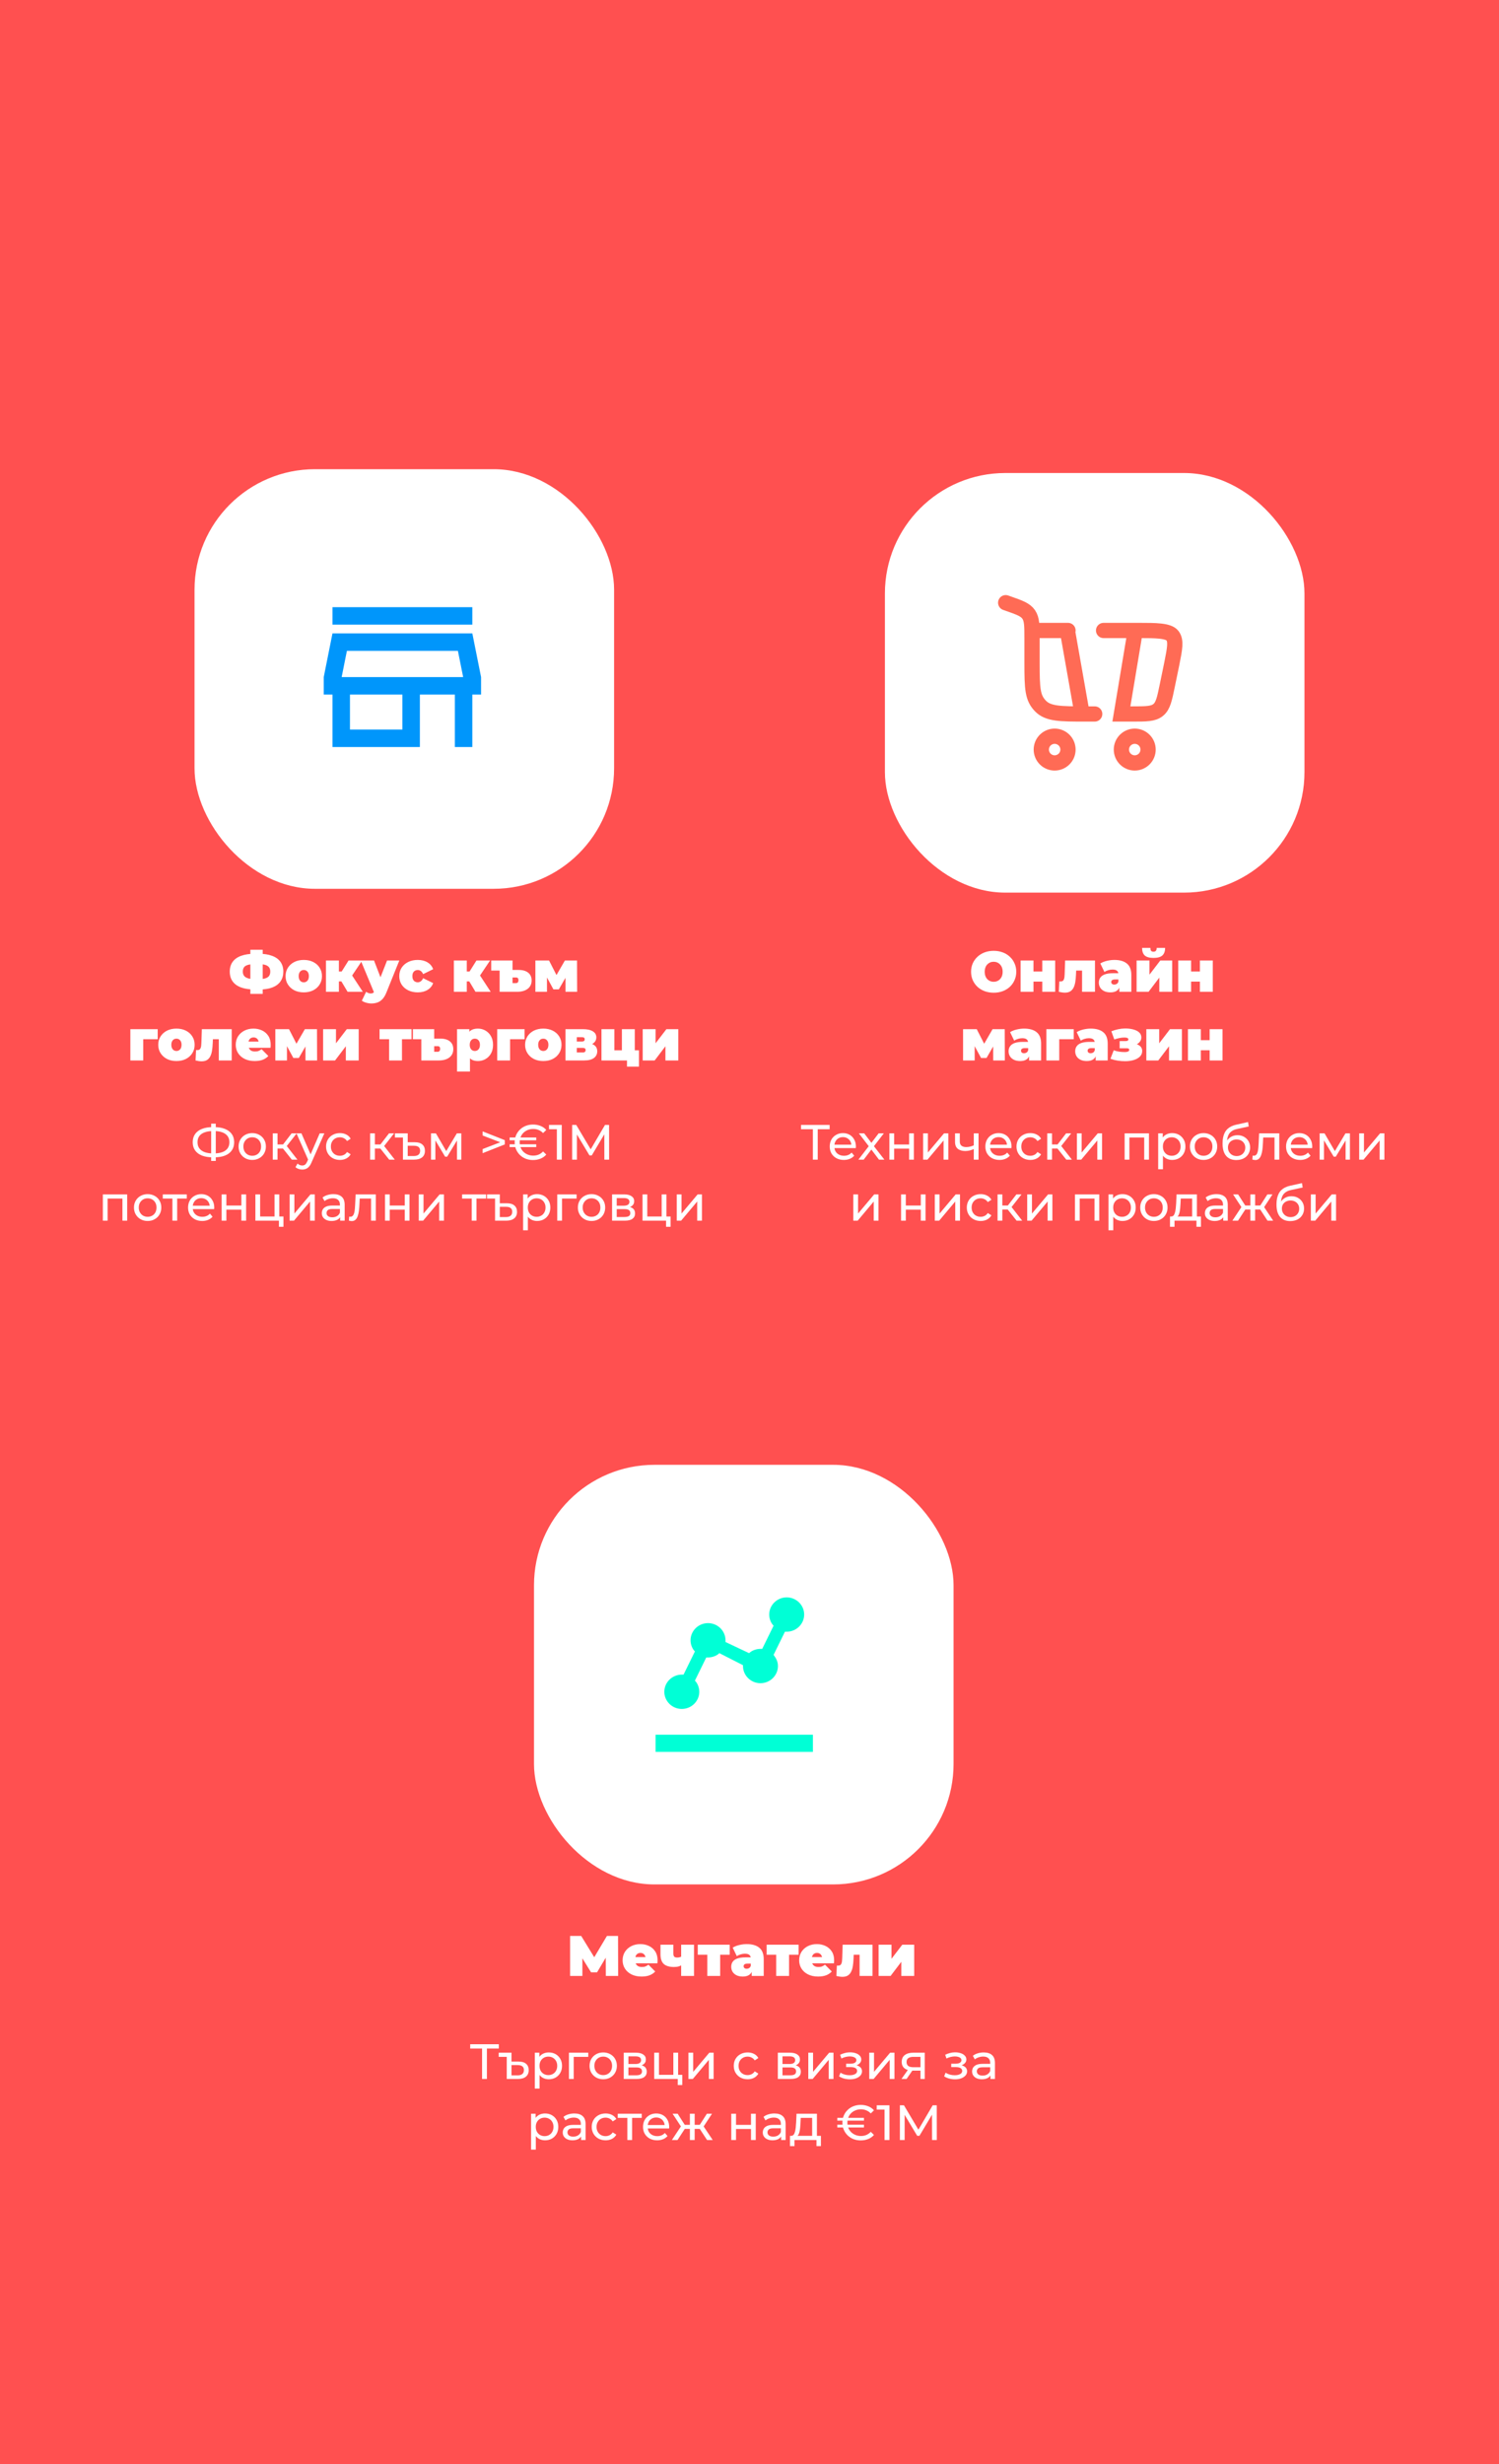 <svg width="393" height="646" viewBox="0 0 393 646" fill="none" xmlns="http://www.w3.org/2000/svg">
<g clip-path="url(#clip0_821_317)">
<rect width="393" height="646" fill="white"/>
<rect x="-4" width="397" height="646" fill="#FF5050"/>
<g filter="url(#filter0_d_821_317)">
<rect x="232" y="124" width="110" height="110" rx="31.579" fill="white"/>
</g>
<path d="M276.5 193C277.428 193 278.318 193.369 278.975 194.025C279.631 194.682 280 195.572 280 196.5C280 197.428 279.631 198.318 278.975 198.975C278.318 199.631 277.428 200 276.5 200C275.572 200 274.682 199.631 274.025 198.975C273.369 198.318 273 197.428 273 196.5C273 195.572 273.369 194.682 274.025 194.025C274.682 193.369 275.572 193 276.5 193ZM297.5 193C298.428 193 299.318 193.369 299.975 194.025C300.631 194.682 301 195.572 301 196.5C301 197.428 300.631 198.318 299.975 198.975C299.318 199.631 298.428 200 297.5 200C296.572 200 295.682 199.631 295.025 198.975C294.369 198.318 294 197.428 294 196.5C294 195.572 294.369 194.682 295.025 194.025C295.682 193.369 296.572 193 297.5 193Z" stroke="#FF6B55" stroke-width="4"/>
<path d="M297.5 166.167L294 187.167H296.894C300.536 187.167 302.358 187.167 303.646 186.117C304.932 185.069 305.301 183.284 306.036 179.719L307.202 174.06C308.012 170.003 308.416 167.973 307.382 166.626C306.346 165.28 302.806 165.28 298.875 165.28H289.334M280 166.167L283.5 186M263.667 158L264.276 158.215C267.314 159.281 268.833 159.815 269.701 161.087C270.569 162.359 270.569 164.046 270.569 167.422V173.773C270.569 180.638 270.716 182.901 272.739 185.034C274.76 187.167 278.012 187.167 284.522 187.167H287M270.569 165.28H280" stroke="#FF6B55" stroke-width="4" stroke-linecap="round"/>
<g filter="url(#filter1_d_821_317)">
<rect x="140" y="384" width="110" height="110" rx="31.579" fill="white"/>
</g>
<path d="M171.875 454.75H213.125V459.25H171.875V454.75ZM178.75 448C181.271 448 183.333 445.975 183.333 443.5C183.333 442.375 182.875 441.25 182.188 440.575L185.167 434.5H185.625C186.771 434.5 187.917 434.05 188.604 433.375L194.792 436.525V436.75C194.792 439.225 196.854 441.25 199.375 441.25C201.896 441.25 203.958 439.225 203.958 436.75C203.958 435.625 203.5 434.725 202.813 433.825L205.792 427.75H206.25C208.771 427.75 210.833 425.725 210.833 423.25C210.833 420.775 208.771 418.75 206.25 418.75C203.729 418.75 201.667 420.775 201.667 423.25C201.667 424.375 202.125 425.5 202.813 426.175L199.833 432.25H199.375C198.229 432.25 197.083 432.7 196.396 433.375L190.208 430.45V430C190.208 427.525 188.146 425.5 185.625 425.5C183.104 425.5 181.042 427.525 181.042 430C181.042 431.125 181.5 432.25 182.188 432.925L179.208 439H178.75C176.229 439 174.167 441.025 174.167 443.5C174.167 445.975 176.229 448 178.75 448Z" fill="#00FFD6"/>
<path d="M55.802 303.389C54.693 303.389 53.744 303.237 52.955 302.934C52.166 302.622 51.564 302.171 51.148 301.582C50.732 300.993 50.524 300.278 50.524 299.437C50.524 298.596 50.732 297.881 51.148 297.292C51.564 296.703 52.166 296.252 52.955 295.94C53.744 295.628 54.693 295.472 55.802 295.472C55.819 295.472 55.85 295.472 55.893 295.472C55.945 295.472 55.993 295.472 56.036 295.472C56.088 295.472 56.118 295.472 56.127 295.472C57.236 295.472 58.181 295.628 58.961 295.94C59.75 296.252 60.352 296.703 60.768 297.292C61.184 297.881 61.392 298.596 61.392 299.437C61.392 300.269 61.184 300.984 60.768 301.582C60.361 302.171 59.767 302.622 58.987 302.934C58.216 303.237 57.28 303.389 56.179 303.389C56.162 303.389 56.123 303.389 56.062 303.389C56.01 303.389 55.958 303.389 55.906 303.389C55.854 303.389 55.819 303.389 55.802 303.389ZM55.945 302.375C55.962 302.375 55.984 302.375 56.01 302.375C56.036 302.375 56.049 302.375 56.049 302.375C56.933 302.366 57.678 302.254 58.285 302.037C58.892 301.812 59.351 301.482 59.663 301.049C59.984 300.607 60.144 300.065 60.144 299.424C60.144 298.791 59.984 298.258 59.663 297.825C59.342 297.392 58.879 297.062 58.272 296.837C57.674 296.612 56.942 296.499 56.075 296.499C56.066 296.499 56.045 296.499 56.01 296.499C55.984 296.499 55.962 296.499 55.945 296.499C55.052 296.499 54.294 296.612 53.67 296.837C53.055 297.054 52.587 297.379 52.266 297.812C51.945 298.245 51.785 298.787 51.785 299.437C51.785 300.087 51.95 300.629 52.279 301.062C52.608 301.495 53.081 301.825 53.696 302.05C54.32 302.267 55.07 302.375 55.945 302.375ZM55.36 304.338V294.562H56.569V304.338H55.36ZM66.134 304.078C65.441 304.078 64.826 303.926 64.288 303.623C63.751 303.32 63.326 302.904 63.014 302.375C62.702 301.838 62.546 301.231 62.546 300.555C62.546 299.87 62.702 299.264 63.014 298.735C63.326 298.206 63.751 297.795 64.288 297.5C64.826 297.197 65.441 297.045 66.134 297.045C66.819 297.045 67.43 297.197 67.967 297.5C68.513 297.795 68.938 298.206 69.241 298.735C69.553 299.255 69.709 299.862 69.709 300.555C69.709 301.24 69.553 301.846 69.241 302.375C68.938 302.904 68.513 303.32 67.967 303.623C67.43 303.926 66.819 304.078 66.134 304.078ZM66.134 302.986C66.576 302.986 66.971 302.886 67.317 302.687C67.672 302.488 67.95 302.206 68.149 301.842C68.349 301.469 68.448 301.04 68.448 300.555C68.448 300.061 68.349 299.636 68.149 299.281C67.95 298.917 67.672 298.635 67.317 298.436C66.971 298.237 66.576 298.137 66.134 298.137C65.692 298.137 65.298 298.237 64.951 298.436C64.605 298.635 64.327 298.917 64.119 299.281C63.911 299.636 63.807 300.061 63.807 300.555C63.807 301.04 63.911 301.469 64.119 301.842C64.327 302.206 64.605 302.488 64.951 302.687C65.298 302.886 65.692 302.986 66.134 302.986ZM76.503 304L73.838 300.646L74.865 300.022L77.972 304H76.503ZM71.511 304V297.11H72.759V304H71.511ZM72.382 301.088V300.022H74.657V301.088H72.382ZM74.969 300.698L73.812 300.542L76.451 297.11H77.79L74.969 300.698ZM79.238 306.6C78.909 306.6 78.588 306.544 78.276 306.431C77.964 306.327 77.696 306.171 77.47 305.963L78.003 305.027C78.177 305.192 78.367 305.317 78.575 305.404C78.783 305.491 79.004 305.534 79.238 305.534C79.542 305.534 79.793 305.456 79.992 305.3C80.192 305.144 80.378 304.867 80.551 304.468L80.98 303.519L81.11 303.363L83.814 297.11H85.036L81.695 304.689C81.496 305.174 81.271 305.556 81.019 305.833C80.777 306.11 80.508 306.305 80.213 306.418C79.919 306.539 79.594 306.6 79.238 306.6ZM80.876 304.221L77.73 297.11H79.03L81.708 303.246L80.876 304.221ZM89.127 304.078C88.425 304.078 87.796 303.926 87.242 303.623C86.696 303.32 86.267 302.904 85.955 302.375C85.643 301.846 85.487 301.24 85.487 300.555C85.487 299.87 85.643 299.264 85.955 298.735C86.267 298.206 86.696 297.795 87.242 297.5C87.796 297.197 88.425 297.045 89.127 297.045C89.751 297.045 90.305 297.171 90.791 297.422C91.285 297.665 91.666 298.029 91.935 298.514L90.986 299.125C90.76 298.787 90.483 298.54 90.154 298.384C89.833 298.219 89.486 298.137 89.114 298.137C88.663 298.137 88.26 298.237 87.905 298.436C87.549 298.635 87.268 298.917 87.06 299.281C86.852 299.636 86.748 300.061 86.748 300.555C86.748 301.049 86.852 301.478 87.06 301.842C87.268 302.206 87.549 302.488 87.905 302.687C88.26 302.886 88.663 302.986 89.114 302.986C89.486 302.986 89.833 302.908 90.154 302.752C90.483 302.587 90.76 302.336 90.986 301.998L91.935 302.596C91.666 303.073 91.285 303.441 90.791 303.701C90.305 303.952 89.751 304.078 89.127 304.078ZM102.034 304L99.368 300.646L100.396 300.022L103.503 304H102.034ZM97.041 304V297.11H98.29V304H97.041ZM97.912 301.088V300.022H100.188V301.088H97.912ZM100.5 300.698L99.343 300.542L101.982 297.11H103.321L100.5 300.698ZM108.766 299.437C109.632 299.437 110.287 299.636 110.729 300.035C111.179 300.425 111.405 300.975 111.405 301.686C111.405 302.431 111.158 303.003 110.664 303.402C110.17 303.801 109.463 304 108.545 304H105.646V298.202H103.54V297.11H106.894V299.437H108.766ZM108.506 303.051C109.043 303.051 109.45 302.934 109.728 302.7C110.005 302.466 110.144 302.119 110.144 301.66C110.144 300.793 109.598 300.36 108.506 300.36H106.894V303.051H108.506ZM113 304V297.11H114.287L117.251 302.206H116.731L119.773 297.11H120.943V304H119.812V298.514L120.02 298.631L117.238 303.22H116.692L113.897 298.54L114.144 298.488V304H113ZM126.525 302.31V301.231L131.933 299.151V299.749L126.525 297.669V296.59L132.349 298.891V300.009L126.525 302.31ZM133.61 300.711V299.983H140.591V300.711H133.61ZM133.61 298.917V298.189H140.591V298.917H133.61ZM139.746 304.104C139.062 304.104 138.425 303.991 137.835 303.766C137.255 303.532 136.748 303.207 136.314 302.791C135.881 302.366 135.543 301.872 135.3 301.309C135.058 300.746 134.936 300.126 134.936 299.45C134.936 298.774 135.058 298.154 135.3 297.591C135.543 297.028 135.881 296.538 136.314 296.122C136.748 295.697 137.255 295.372 137.835 295.147C138.425 294.913 139.062 294.796 139.746 294.796C140.457 294.796 141.111 294.917 141.709 295.16C142.307 295.394 142.81 295.745 143.217 296.213L142.385 297.032C142.03 296.668 141.636 296.399 141.202 296.226C140.778 296.044 140.314 295.953 139.811 295.953C139.3 295.953 138.828 296.04 138.394 296.213C137.961 296.386 137.58 296.629 137.25 296.941C136.93 297.253 136.683 297.626 136.509 298.059C136.336 298.484 136.249 298.947 136.249 299.45C136.249 299.953 136.336 300.421 136.509 300.854C136.683 301.279 136.93 301.647 137.25 301.959C137.58 302.271 137.961 302.514 138.394 302.687C138.828 302.86 139.3 302.947 139.811 302.947C140.314 302.947 140.778 302.86 141.202 302.687C141.636 302.505 142.03 302.228 142.385 301.855L143.217 302.674C142.81 303.142 142.307 303.497 141.709 303.74C141.111 303.983 140.457 304.104 139.746 304.104ZM145.991 304V295.42L146.55 296.031H143.937V294.9H147.278V304H145.991ZM150.01 304V294.9H151.076L155.158 301.777H154.586L158.616 294.9H159.682L159.695 304H158.447L158.434 296.863H158.733L155.145 302.895H154.547L150.933 296.863H151.258V304H150.01ZM26.963 320V313.11H33.346V320H32.098V313.89L32.397 314.202H27.912L28.211 313.89V320H26.963ZM38.712 320.078C38.019 320.078 37.404 319.926 36.866 319.623C36.329 319.32 35.904 318.904 35.592 318.375C35.28 317.838 35.124 317.231 35.124 316.555C35.124 315.87 35.28 315.264 35.592 314.735C35.904 314.206 36.329 313.795 36.866 313.5C37.404 313.197 38.019 313.045 38.712 313.045C39.397 313.045 40.008 313.197 40.545 313.5C41.091 313.795 41.516 314.206 41.819 314.735C42.131 315.255 42.287 315.862 42.287 316.555C42.287 317.24 42.131 317.846 41.819 318.375C41.516 318.904 41.091 319.32 40.545 319.623C40.008 319.926 39.397 320.078 38.712 320.078ZM38.712 318.986C39.154 318.986 39.549 318.886 39.895 318.687C40.251 318.488 40.528 318.206 40.727 317.842C40.927 317.469 41.026 317.04 41.026 316.555C41.026 316.061 40.927 315.636 40.727 315.281C40.528 314.917 40.251 314.635 39.895 314.436C39.549 314.237 39.154 314.137 38.712 314.137C38.27 314.137 37.876 314.237 37.529 314.436C37.183 314.635 36.905 314.917 36.697 315.281C36.489 315.636 36.385 316.061 36.385 316.555C36.385 317.04 36.489 317.469 36.697 317.842C36.905 318.206 37.183 318.488 37.529 318.687C37.876 318.886 38.27 318.986 38.712 318.986ZM45.2 320V313.877L45.513 314.202H42.678V313.11H48.971V314.202H46.15L46.449 313.877V320H45.2ZM53.01 320.078C52.273 320.078 51.623 319.926 51.06 319.623C50.505 319.32 50.072 318.904 49.76 318.375C49.457 317.846 49.305 317.24 49.305 316.555C49.305 315.87 49.452 315.264 49.747 314.735C50.05 314.206 50.462 313.795 50.982 313.5C51.511 313.197 52.104 313.045 52.763 313.045C53.43 313.045 54.02 313.192 54.531 313.487C55.042 313.782 55.441 314.198 55.727 314.735C56.022 315.264 56.169 315.883 56.169 316.594C56.169 316.646 56.165 316.707 56.156 316.776C56.156 316.845 56.152 316.91 56.143 316.971H50.28V316.074H55.493L54.986 316.386C54.995 315.944 54.904 315.55 54.713 315.203C54.522 314.856 54.258 314.588 53.92 314.397C53.591 314.198 53.205 314.098 52.763 314.098C52.33 314.098 51.944 314.198 51.606 314.397C51.268 314.588 51.004 314.861 50.813 315.216C50.622 315.563 50.527 315.961 50.527 316.412V316.62C50.527 317.079 50.631 317.491 50.839 317.855C51.056 318.21 51.355 318.488 51.736 318.687C52.117 318.886 52.555 318.986 53.049 318.986C53.456 318.986 53.825 318.917 54.154 318.778C54.492 318.639 54.787 318.431 55.038 318.154L55.727 318.96C55.415 319.324 55.025 319.601 54.557 319.792C54.098 319.983 53.582 320.078 53.01 320.078ZM58.105 320V313.11H59.353V316.035H63.279V313.11H64.527V320H63.279V317.114H59.353V320H58.105ZM66.954 320V313.11H68.202V318.908H71.972V313.11H73.22V320H66.954ZM73.129 321.599V319.935L73.441 320H71.972V318.908H74.312V321.599H73.129ZM75.929 320V313.11H77.177V318.128L81.402 313.11H82.533V320H81.285V314.982L77.073 320H75.929ZM89.181 320V318.544L89.116 318.271V315.788C89.116 315.259 88.96 314.852 88.648 314.566C88.344 314.271 87.885 314.124 87.27 314.124C86.862 314.124 86.464 314.193 86.074 314.332C85.684 314.462 85.354 314.64 85.086 314.865L84.566 313.929C84.921 313.643 85.346 313.426 85.84 313.279C86.342 313.123 86.867 313.045 87.413 313.045C88.357 313.045 89.085 313.275 89.597 313.734C90.108 314.193 90.364 314.895 90.364 315.84V320H89.181ZM86.919 320.078C86.407 320.078 85.957 319.991 85.567 319.818C85.185 319.645 84.891 319.406 84.683 319.103C84.475 318.791 84.371 318.44 84.371 318.05C84.371 317.677 84.457 317.339 84.631 317.036C84.813 316.733 85.103 316.49 85.502 316.308C85.909 316.126 86.455 316.035 87.14 316.035H89.324V316.932H87.192C86.568 316.932 86.147 317.036 85.931 317.244C85.714 317.452 85.606 317.703 85.606 317.998C85.606 318.336 85.74 318.609 86.009 318.817C86.277 319.016 86.65 319.116 87.127 319.116C87.595 319.116 88.002 319.012 88.349 318.804C88.704 318.596 88.96 318.293 89.116 317.894L89.363 318.752C89.198 319.159 88.908 319.484 88.492 319.727C88.076 319.961 87.551 320.078 86.919 320.078ZM91.467 319.987L91.545 318.934C91.606 318.943 91.662 318.951 91.714 318.96C91.766 318.969 91.814 318.973 91.857 318.973C92.134 318.973 92.351 318.878 92.507 318.687C92.671 318.496 92.793 318.245 92.871 317.933C92.949 317.612 93.005 317.253 93.04 316.854C93.075 316.455 93.1 316.057 93.118 315.658L93.235 313.11H98.526V320H97.278V313.838L97.577 314.202H94.041L94.327 313.825L94.236 315.736C94.21 316.343 94.162 316.91 94.093 317.439C94.023 317.968 93.915 318.431 93.768 318.83C93.629 319.229 93.434 319.541 93.183 319.766C92.94 319.991 92.624 320.104 92.234 320.104C92.121 320.104 92 320.091 91.87 320.065C91.749 320.048 91.614 320.022 91.467 319.987ZM100.939 320V313.11H102.187V316.035H106.113V313.11H107.361V320H106.113V317.114H102.187V320H100.939ZM109.788 320V313.11H111.036V318.128L115.261 313.11H116.392V320H115.144V314.982L110.932 320H109.788ZM123.67 320V313.877L123.982 314.202H121.148V313.11H127.44V314.202H124.619L124.918 313.877V320H123.67ZM132.912 315.437C133.779 315.437 134.433 315.636 134.875 316.035C135.326 316.425 135.551 316.975 135.551 317.686C135.551 318.431 135.304 319.003 134.81 319.402C134.316 319.801 133.61 320 132.691 320H129.792V314.202H127.686V313.11H131.04V315.437H132.912ZM132.652 319.051C133.19 319.051 133.597 318.934 133.874 318.7C134.152 318.466 134.29 318.119 134.29 317.66C134.29 316.793 133.744 316.36 132.652 316.36H131.04V319.051H132.652ZM140.799 320.078C140.227 320.078 139.703 319.948 139.226 319.688C138.758 319.419 138.381 319.025 138.095 318.505C137.818 317.985 137.679 317.335 137.679 316.555C137.679 315.775 137.813 315.125 138.082 314.605C138.359 314.085 138.732 313.695 139.2 313.435C139.677 313.175 140.21 313.045 140.799 313.045C141.475 313.045 142.073 313.192 142.593 313.487C143.113 313.782 143.525 314.193 143.828 314.722C144.131 315.242 144.283 315.853 144.283 316.555C144.283 317.257 144.131 317.872 143.828 318.401C143.525 318.93 143.113 319.341 142.593 319.636C142.073 319.931 141.475 320.078 140.799 320.078ZM137.146 322.522V313.11H138.342V314.969L138.264 316.568L138.394 318.167V322.522H137.146ZM140.695 318.986C141.137 318.986 141.531 318.886 141.878 318.687C142.233 318.488 142.511 318.206 142.71 317.842C142.918 317.469 143.022 317.04 143.022 316.555C143.022 316.061 142.918 315.636 142.71 315.281C142.511 314.917 142.233 314.635 141.878 314.436C141.531 314.237 141.137 314.137 140.695 314.137C140.262 314.137 139.867 314.237 139.512 314.436C139.165 314.635 138.888 314.917 138.68 315.281C138.481 315.636 138.381 316.061 138.381 316.555C138.381 317.04 138.481 317.469 138.68 317.842C138.888 318.206 139.165 318.488 139.512 318.687C139.867 318.886 140.262 318.986 140.695 318.986ZM146.096 320V313.11H151.166V314.202H147.045L147.344 313.916V320H146.096ZM155.09 320.078C154.397 320.078 153.782 319.926 153.244 319.623C152.707 319.32 152.282 318.904 151.97 318.375C151.658 317.838 151.502 317.231 151.502 316.555C151.502 315.87 151.658 315.264 151.97 314.735C152.282 314.206 152.707 313.795 153.244 313.5C153.782 313.197 154.397 313.045 155.09 313.045C155.775 313.045 156.386 313.197 156.923 313.5C157.469 313.795 157.894 314.206 158.197 314.735C158.509 315.255 158.665 315.862 158.665 316.555C158.665 317.24 158.509 317.846 158.197 318.375C157.894 318.904 157.469 319.32 156.923 319.623C156.386 319.926 155.775 320.078 155.09 320.078ZM155.09 318.986C155.532 318.986 155.927 318.886 156.273 318.687C156.629 318.488 156.906 318.206 157.105 317.842C157.305 317.469 157.404 317.04 157.404 316.555C157.404 316.061 157.305 315.636 157.105 315.281C156.906 314.917 156.629 314.635 156.273 314.436C155.927 314.237 155.532 314.137 155.09 314.137C154.648 314.137 154.254 314.237 153.907 314.436C153.561 314.635 153.283 314.917 153.075 315.281C152.867 315.636 152.763 316.061 152.763 316.555C152.763 317.04 152.867 317.469 153.075 317.842C153.283 318.206 153.561 318.488 153.907 318.687C154.254 318.886 154.648 318.986 155.09 318.986ZM160.467 320V313.11H163.665C164.471 313.11 165.104 313.266 165.563 313.578C166.031 313.881 166.265 314.315 166.265 314.878C166.265 315.441 166.044 315.879 165.602 316.191C165.169 316.494 164.593 316.646 163.873 316.646L164.068 316.308C164.892 316.308 165.503 316.46 165.901 316.763C166.3 317.066 166.499 317.513 166.499 318.102C166.499 318.7 166.274 319.168 165.823 319.506C165.381 319.835 164.701 320 163.782 320H160.467ZM161.689 319.038H163.691C164.211 319.038 164.601 318.96 164.861 318.804C165.121 318.639 165.251 318.379 165.251 318.024C165.251 317.66 165.13 317.396 164.887 317.231C164.653 317.058 164.281 316.971 163.769 316.971H161.689V319.038ZM161.689 316.074H163.561C164.038 316.074 164.398 315.987 164.64 315.814C164.892 315.632 165.017 315.381 165.017 315.06C165.017 314.731 164.892 314.484 164.64 314.319C164.398 314.154 164.038 314.072 163.561 314.072H161.689V316.074ZM168.453 320V313.11H169.701V318.908H173.471V313.11H174.719V320H168.453ZM174.628 321.599V319.935L174.94 320H173.471V318.908H175.811V321.599H174.628ZM177.428 320V313.11H178.676V318.128L182.901 313.11H184.032V320H182.784V314.982L178.572 320H177.428Z" fill="white"/>
<path d="M149.463 518V507.5H152.373L156.573 514.355H155.043L159.123 507.5H162.033L162.063 518H158.838L158.808 512.36H159.318L156.528 517.055H154.968L152.058 512.36H152.688V518H149.463ZM168.197 518.15C167.197 518.15 166.322 517.965 165.572 517.595C164.832 517.225 164.257 516.72 163.847 516.08C163.437 515.43 163.232 514.7 163.232 513.89C163.232 513.06 163.432 512.325 163.832 511.685C164.242 511.045 164.797 510.545 165.497 510.185C166.207 509.825 167.002 509.645 167.882 509.645C168.692 509.645 169.437 509.805 170.117 510.125C170.807 510.445 171.357 510.92 171.767 511.55C172.187 512.18 172.397 512.96 172.397 513.89C172.397 514.01 172.392 514.145 172.382 514.295C172.372 514.435 172.362 514.565 172.352 514.685H166.037V513.05H170.552L169.277 513.485C169.277 513.165 169.217 512.895 169.097 512.675C168.987 512.445 168.832 512.27 168.632 512.15C168.432 512.02 168.192 511.955 167.912 511.955C167.632 511.955 167.387 512.02 167.177 512.15C166.977 512.27 166.822 512.445 166.712 512.675C166.602 512.895 166.547 513.165 166.547 513.485V513.995C166.547 514.345 166.617 514.645 166.757 514.895C166.897 515.145 167.097 515.335 167.357 515.465C167.617 515.585 167.932 515.645 168.302 515.645C168.682 515.645 168.992 515.595 169.232 515.495C169.482 515.395 169.742 515.245 170.012 515.045L171.782 516.83C171.382 517.26 170.887 517.59 170.297 517.82C169.717 518.04 169.017 518.15 168.197 518.15ZM178.805 515.09C178.585 515.25 178.3 515.385 177.95 515.495C177.61 515.595 177.19 515.645 176.69 515.645C175.51 515.645 174.625 515.385 174.035 514.865C173.455 514.335 173.165 513.48 173.165 512.3V509.795H176.54V512.075C176.54 512.495 176.62 512.785 176.78 512.945C176.94 513.095 177.18 513.17 177.5 513.17C177.78 513.17 178.025 513.14 178.235 513.08C178.455 513.01 178.64 512.92 178.79 512.81L178.805 515.09ZM178.58 518V509.795H181.955V518H178.58ZM185.437 518V511.715L186.172 512.435H182.932V509.795H191.317V512.435H188.077L188.812 511.715V518H185.437ZM197.077 518V516.545L196.837 516.155V513.395C196.837 512.995 196.712 512.69 196.462 512.48C196.222 512.27 195.827 512.165 195.277 512.165C194.907 512.165 194.532 512.225 194.152 512.345C193.772 512.455 193.447 512.61 193.177 512.81L192.097 510.575C192.577 510.275 193.152 510.045 193.822 509.885C194.492 509.725 195.147 509.645 195.787 509.645C197.197 509.645 198.287 509.96 199.057 510.59C199.837 511.22 200.227 512.22 200.227 513.59V518H197.077ZM194.752 518.15C194.082 518.15 193.522 518.035 193.072 517.805C192.622 517.575 192.282 517.27 192.052 516.89C191.822 516.5 191.707 516.07 191.707 515.6C191.707 515.07 191.842 514.62 192.112 514.25C192.382 513.88 192.792 513.6 193.342 513.41C193.902 513.22 194.607 513.125 195.457 513.125H197.167V514.76H195.997C195.637 514.76 195.372 514.82 195.202 514.94C195.042 515.05 194.962 515.22 194.962 515.45C194.962 515.64 195.032 515.8 195.172 515.93C195.322 516.05 195.522 516.11 195.772 516.11C196.002 516.11 196.212 516.05 196.402 515.93C196.602 515.8 196.747 515.6 196.837 515.33L197.272 516.335C197.142 516.945 196.867 517.4 196.447 517.7C196.027 518 195.462 518.15 194.752 518.15ZM203.498 518V511.715L204.233 512.435H200.993V509.795H209.378V512.435H206.138L206.873 511.715V518H203.498ZM214.486 518.15C213.486 518.15 212.611 517.965 211.861 517.595C211.121 517.225 210.546 516.72 210.136 516.08C209.726 515.43 209.521 514.7 209.521 513.89C209.521 513.06 209.721 512.325 210.121 511.685C210.531 511.045 211.086 510.545 211.786 510.185C212.496 509.825 213.291 509.645 214.171 509.645C214.981 509.645 215.726 509.805 216.406 510.125C217.096 510.445 217.646 510.92 218.056 511.55C218.476 512.18 218.686 512.96 218.686 513.89C218.686 514.01 218.681 514.145 218.671 514.295C218.661 514.435 218.651 514.565 218.641 514.685H212.326V513.05H216.841L215.566 513.485C215.566 513.165 215.506 512.895 215.386 512.675C215.276 512.445 215.121 512.27 214.921 512.15C214.721 512.02 214.481 511.955 214.201 511.955C213.921 511.955 213.676 512.02 213.466 512.15C213.266 512.27 213.111 512.445 213.001 512.675C212.891 512.895 212.836 513.165 212.836 513.485V513.995C212.836 514.345 212.906 514.645 213.046 514.895C213.186 515.145 213.386 515.335 213.646 515.465C213.906 515.585 214.221 515.645 214.591 515.645C214.971 515.645 215.281 515.595 215.521 515.495C215.771 515.395 216.031 515.245 216.301 515.045L218.071 516.83C217.671 517.26 217.176 517.59 216.586 517.82C216.006 518.04 215.306 518.15 214.486 518.15ZM219.274 518L219.409 515.255C219.469 515.265 219.529 515.275 219.589 515.285C219.649 515.285 219.704 515.285 219.754 515.285C219.974 515.285 220.149 515.245 220.279 515.165C220.409 515.075 220.509 514.95 220.579 514.79C220.659 514.62 220.714 514.42 220.744 514.19C220.774 513.95 220.794 513.675 220.804 513.365L220.924 509.795H228.754V518H225.364V511.73L226.099 512.435H223.159L223.849 511.685L223.774 513.5C223.744 514.24 223.679 514.905 223.579 515.495C223.479 516.075 223.319 516.57 223.099 516.98C222.889 517.38 222.599 517.69 222.229 517.91C221.869 518.12 221.409 518.225 220.849 518.225C220.629 518.225 220.384 518.205 220.114 518.165C219.854 518.125 219.574 518.07 219.274 518ZM230.349 518V509.795H233.724V513.5L236.559 509.795H239.679V518H236.304V514.28L233.484 518H230.349Z" fill="white"/>
<path d="M126.383 545V536.693L126.708 537.031H123.276V535.9H130.777V537.031H127.345L127.657 536.693V545H126.383ZM135.977 540.437C136.844 540.437 137.498 540.636 137.94 541.035C138.391 541.425 138.616 541.975 138.616 542.686C138.616 543.431 138.369 544.003 137.875 544.402C137.381 544.801 136.675 545 135.756 545H132.857V539.202H130.751V538.11H134.105V540.437H135.977ZM135.717 544.051C136.255 544.051 136.662 543.934 136.939 543.7C137.217 543.466 137.355 543.119 137.355 542.66C137.355 541.793 136.809 541.36 135.717 541.36H134.105V544.051H135.717ZM143.864 545.078C143.292 545.078 142.768 544.948 142.291 544.688C141.823 544.419 141.446 544.025 141.16 543.505C140.883 542.985 140.744 542.335 140.744 541.555C140.744 540.775 140.878 540.125 141.147 539.605C141.424 539.085 141.797 538.695 142.265 538.435C142.742 538.175 143.275 538.045 143.864 538.045C144.54 538.045 145.138 538.192 145.658 538.487C146.178 538.782 146.59 539.193 146.893 539.722C147.196 540.242 147.348 540.853 147.348 541.555C147.348 542.257 147.196 542.872 146.893 543.401C146.59 543.93 146.178 544.341 145.658 544.636C145.138 544.931 144.54 545.078 143.864 545.078ZM140.211 547.522V538.11H141.407V539.969L141.329 541.568L141.459 543.167V547.522H140.211ZM143.76 543.986C144.202 543.986 144.596 543.886 144.943 543.687C145.298 543.488 145.576 543.206 145.775 542.842C145.983 542.469 146.087 542.04 146.087 541.555C146.087 541.061 145.983 540.636 145.775 540.281C145.576 539.917 145.298 539.635 144.943 539.436C144.596 539.237 144.202 539.137 143.76 539.137C143.327 539.137 142.932 539.237 142.577 539.436C142.23 539.635 141.953 539.917 141.745 540.281C141.546 540.636 141.446 541.061 141.446 541.555C141.446 542.04 141.546 542.469 141.745 542.842C141.953 543.206 142.23 543.488 142.577 543.687C142.932 543.886 143.327 543.986 143.76 543.986ZM149.161 545V538.11H154.231V539.202H150.11L150.409 538.916V545H149.161ZM158.155 545.078C157.462 545.078 156.846 544.926 156.309 544.623C155.772 544.32 155.347 543.904 155.035 543.375C154.723 542.838 154.567 542.231 154.567 541.555C154.567 540.87 154.723 540.264 155.035 539.735C155.347 539.206 155.772 538.795 156.309 538.5C156.846 538.197 157.462 538.045 158.155 538.045C158.84 538.045 159.451 538.197 159.988 538.5C160.534 538.795 160.959 539.206 161.262 539.735C161.574 540.255 161.73 540.862 161.73 541.555C161.73 542.24 161.574 542.846 161.262 543.375C160.959 543.904 160.534 544.32 159.988 544.623C159.451 544.926 158.84 545.078 158.155 545.078ZM158.155 543.986C158.597 543.986 158.991 543.886 159.338 543.687C159.693 543.488 159.971 543.206 160.17 542.842C160.369 542.469 160.469 542.04 160.469 541.555C160.469 541.061 160.369 540.636 160.17 540.281C159.971 539.917 159.693 539.635 159.338 539.436C158.991 539.237 158.597 539.137 158.155 539.137C157.713 539.137 157.319 539.237 156.972 539.436C156.625 539.635 156.348 539.917 156.14 540.281C155.932 540.636 155.828 541.061 155.828 541.555C155.828 542.04 155.932 542.469 156.14 542.842C156.348 543.206 156.625 543.488 156.972 543.687C157.319 543.886 157.713 543.986 158.155 543.986ZM163.532 545V538.11H166.73C167.536 538.11 168.169 538.266 168.628 538.578C169.096 538.881 169.33 539.315 169.33 539.878C169.33 540.441 169.109 540.879 168.667 541.191C168.234 541.494 167.658 541.646 166.938 541.646L167.133 541.308C167.957 541.308 168.568 541.46 168.966 541.763C169.365 542.066 169.564 542.513 169.564 543.102C169.564 543.7 169.339 544.168 168.888 544.506C168.446 544.835 167.766 545 166.847 545H163.532ZM164.754 544.038H166.756C167.276 544.038 167.666 543.96 167.926 543.804C168.186 543.639 168.316 543.379 168.316 543.024C168.316 542.66 168.195 542.396 167.952 542.231C167.718 542.058 167.346 541.971 166.834 541.971H164.754V544.038ZM164.754 541.074H166.626C167.103 541.074 167.463 540.987 167.705 540.814C167.957 540.632 168.082 540.381 168.082 540.06C168.082 539.731 167.957 539.484 167.705 539.319C167.463 539.154 167.103 539.072 166.626 539.072H164.754V541.074ZM171.518 545V538.11H172.766V543.908H176.536V538.11H177.784V545H171.518ZM177.693 546.599V544.935L178.005 545H176.536V543.908H178.876V546.599H177.693ZM180.493 545V538.11H181.741V543.128L185.966 538.11H187.097V545H185.849V539.982L181.637 545H180.493ZM196.014 545.078C195.312 545.078 194.683 544.926 194.129 544.623C193.583 544.32 193.154 543.904 192.842 543.375C192.53 542.846 192.374 542.24 192.374 541.555C192.374 540.87 192.53 540.264 192.842 539.735C193.154 539.206 193.583 538.795 194.129 538.5C194.683 538.197 195.312 538.045 196.014 538.045C196.638 538.045 197.192 538.171 197.678 538.422C198.172 538.665 198.553 539.029 198.822 539.514L197.873 540.125C197.647 539.787 197.37 539.54 197.041 539.384C196.72 539.219 196.373 539.137 196.001 539.137C195.55 539.137 195.147 539.237 194.792 539.436C194.436 539.635 194.155 539.917 193.947 540.281C193.739 540.636 193.635 541.061 193.635 541.555C193.635 542.049 193.739 542.478 193.947 542.842C194.155 543.206 194.436 543.488 194.792 543.687C195.147 543.886 195.55 543.986 196.001 543.986C196.373 543.986 196.72 543.908 197.041 543.752C197.37 543.587 197.647 543.336 197.873 542.998L198.822 543.596C198.553 544.073 198.172 544.441 197.678 544.701C197.192 544.952 196.638 545.078 196.014 545.078ZM203.929 545V538.11H207.127C207.933 538.11 208.565 538.266 209.025 538.578C209.493 538.881 209.727 539.315 209.727 539.878C209.727 540.441 209.506 540.879 209.064 541.191C208.63 541.494 208.054 541.646 207.335 541.646L207.53 541.308C208.353 541.308 208.964 541.46 209.363 541.763C209.761 542.066 209.961 542.513 209.961 543.102C209.961 543.7 209.735 544.168 209.285 544.506C208.843 544.835 208.162 545 207.244 545H203.929ZM205.151 544.038H207.153C207.673 544.038 208.063 543.96 208.323 543.804C208.583 543.639 208.713 543.379 208.713 543.024C208.713 542.66 208.591 542.396 208.349 542.231C208.115 542.058 207.742 541.971 207.231 541.971H205.151V544.038ZM205.151 541.074H207.023C207.499 541.074 207.859 540.987 208.102 540.814C208.353 540.632 208.479 540.381 208.479 540.06C208.479 539.731 208.353 539.484 208.102 539.319C207.859 539.154 207.499 539.072 207.023 539.072H205.151V541.074ZM211.914 545V538.11H213.162V543.128L217.387 538.11H218.518V545H217.27V539.982L213.058 545H211.914ZM222.841 545.091C222.321 545.091 221.81 545.026 221.307 544.896C220.813 544.757 220.371 544.562 219.981 544.311L220.358 543.362C220.688 543.57 221.065 543.735 221.489 543.856C221.914 543.969 222.343 544.025 222.776 544.025C223.175 544.025 223.517 543.977 223.803 543.882C224.098 543.787 224.323 543.657 224.479 543.492C224.635 543.319 224.713 543.119 224.713 542.894C224.713 542.573 224.57 542.326 224.284 542.153C223.998 541.98 223.6 541.893 223.088 541.893H221.84V540.996H223.01C223.314 540.996 223.578 540.961 223.803 540.892C224.029 540.823 224.202 540.719 224.323 540.58C224.453 540.433 224.518 540.264 224.518 540.073C224.518 539.865 224.445 539.687 224.297 539.54C224.15 539.393 223.942 539.28 223.673 539.202C223.413 539.124 223.106 539.085 222.75 539.085C222.404 539.094 222.048 539.141 221.684 539.228C221.329 539.315 220.965 539.449 220.592 539.631L220.254 538.656C220.67 538.457 221.078 538.305 221.476 538.201C221.884 538.088 222.287 538.028 222.685 538.019C223.283 538.002 223.816 538.071 224.284 538.227C224.752 538.374 225.121 538.591 225.389 538.877C225.667 539.163 225.805 539.501 225.805 539.891C225.805 540.22 225.701 540.515 225.493 540.775C225.285 541.026 225.008 541.226 224.661 541.373C224.315 541.52 223.916 541.594 223.465 541.594L223.517 541.295C224.289 541.295 224.895 541.447 225.337 541.75C225.779 542.053 226 542.465 226 542.985C226 543.401 225.862 543.769 225.584 544.09C225.307 544.402 224.93 544.649 224.453 544.831C223.985 545.004 223.448 545.091 222.841 545.091ZM227.897 545V538.11H229.145V543.128L233.37 538.11H234.501V545H233.253V539.982L229.041 545H227.897ZM241.331 545V542.582L241.526 542.816H239.329C238.41 542.816 237.691 542.621 237.171 542.231C236.66 541.841 236.404 541.273 236.404 540.528C236.404 539.731 236.677 539.128 237.223 538.721C237.778 538.314 238.514 538.11 239.433 538.11H242.449V545H241.331ZM236.339 545L238.211 542.361H239.498L237.678 545H236.339ZM241.331 542.192V538.851L241.526 539.202H239.472C238.9 539.202 238.458 539.31 238.146 539.527C237.834 539.735 237.678 540.082 237.678 540.567C237.678 541.468 238.259 541.919 239.42 541.919H241.526L241.331 542.192ZM250.39 545.091C249.87 545.091 249.359 545.026 248.856 544.896C248.362 544.757 247.92 544.562 247.53 544.311L247.907 543.362C248.236 543.57 248.613 543.735 249.038 543.856C249.463 543.969 249.892 544.025 250.325 544.025C250.724 544.025 251.066 543.977 251.352 543.882C251.647 543.787 251.872 543.657 252.028 543.492C252.184 543.319 252.262 543.119 252.262 542.894C252.262 542.573 252.119 542.326 251.833 542.153C251.547 541.98 251.148 541.893 250.637 541.893H249.389V540.996H250.559C250.862 540.996 251.127 540.961 251.352 540.892C251.577 540.823 251.751 540.719 251.872 540.58C252.002 540.433 252.067 540.264 252.067 540.073C252.067 539.865 251.993 539.687 251.846 539.54C251.699 539.393 251.491 539.28 251.222 539.202C250.962 539.124 250.654 539.085 250.299 539.085C249.952 539.094 249.597 539.141 249.233 539.228C248.878 539.315 248.514 539.449 248.141 539.631L247.803 538.656C248.219 538.457 248.626 538.305 249.025 538.201C249.432 538.088 249.835 538.028 250.234 538.019C250.832 538.002 251.365 538.071 251.833 538.227C252.301 538.374 252.669 538.591 252.938 538.877C253.215 539.163 253.354 539.501 253.354 539.891C253.354 540.22 253.25 540.515 253.042 540.775C252.834 541.026 252.557 541.226 252.21 541.373C251.863 541.52 251.465 541.594 251.014 541.594L251.066 541.295C251.837 541.295 252.444 541.447 252.886 541.75C253.328 542.053 253.549 542.465 253.549 542.985C253.549 543.401 253.41 543.769 253.133 544.09C252.856 544.402 252.479 544.649 252.002 544.831C251.534 545.004 250.997 545.091 250.39 545.091ZM259.671 545V543.544L259.606 543.271V540.788C259.606 540.259 259.45 539.852 259.138 539.566C258.835 539.271 258.376 539.124 257.76 539.124C257.353 539.124 256.954 539.193 256.564 539.332C256.174 539.462 255.845 539.64 255.576 539.865L255.056 538.929C255.412 538.643 255.836 538.426 256.33 538.279C256.833 538.123 257.357 538.045 257.903 538.045C258.848 538.045 259.576 538.275 260.087 538.734C260.599 539.193 260.854 539.895 260.854 540.84V545H259.671ZM257.409 545.078C256.898 545.078 256.447 544.991 256.057 544.818C255.676 544.645 255.381 544.406 255.173 544.103C254.965 543.791 254.861 543.44 254.861 543.05C254.861 542.677 254.948 542.339 255.121 542.036C255.303 541.733 255.594 541.49 255.992 541.308C256.4 541.126 256.946 541.035 257.63 541.035H259.814V541.932H257.682C257.058 541.932 256.638 542.036 256.421 542.244C256.205 542.452 256.096 542.703 256.096 542.998C256.096 543.336 256.231 543.609 256.499 543.817C256.768 544.016 257.141 544.116 257.617 544.116C258.085 544.116 258.493 544.012 258.839 543.804C259.195 543.596 259.45 543.293 259.606 542.894L259.853 543.752C259.689 544.159 259.398 544.484 258.982 544.727C258.566 544.961 258.042 545.078 257.409 545.078ZM142.886 561.078C142.314 561.078 141.79 560.948 141.313 560.688C140.845 560.419 140.468 560.025 140.182 559.505C139.905 558.985 139.766 558.335 139.766 557.555C139.766 556.775 139.901 556.125 140.169 555.605C140.447 555.085 140.819 554.695 141.287 554.435C141.764 554.175 142.297 554.045 142.886 554.045C143.562 554.045 144.16 554.192 144.68 554.487C145.2 554.782 145.612 555.193 145.915 555.722C146.219 556.242 146.37 556.853 146.37 557.555C146.37 558.257 146.219 558.872 145.915 559.401C145.612 559.93 145.2 560.341 144.68 560.636C144.16 560.931 143.562 561.078 142.886 561.078ZM139.233 563.522V554.11H140.429V555.969L140.351 557.568L140.481 559.167V563.522H139.233ZM142.782 559.986C143.224 559.986 143.619 559.886 143.965 559.687C144.321 559.488 144.598 559.206 144.797 558.842C145.005 558.469 145.109 558.04 145.109 557.555C145.109 557.061 145.005 556.636 144.797 556.281C144.598 555.917 144.321 555.635 143.965 555.436C143.619 555.237 143.224 555.137 142.782 555.137C142.349 555.137 141.955 555.237 141.599 555.436C141.253 555.635 140.975 555.917 140.767 556.281C140.568 556.636 140.468 557.061 140.468 557.555C140.468 558.04 140.568 558.469 140.767 558.842C140.975 559.206 141.253 559.488 141.599 559.687C141.955 559.886 142.349 559.986 142.782 559.986ZM152.345 561V559.544L152.28 559.271V556.788C152.28 556.259 152.124 555.852 151.812 555.566C151.509 555.271 151.049 555.124 150.434 555.124C150.027 555.124 149.628 555.193 149.238 555.332C148.848 555.462 148.519 555.64 148.25 555.865L147.73 554.929C148.085 554.643 148.51 554.426 149.004 554.279C149.507 554.123 150.031 554.045 150.577 554.045C151.522 554.045 152.25 554.275 152.761 554.734C153.272 555.193 153.528 555.895 153.528 556.84V561H152.345ZM150.083 561.078C149.572 561.078 149.121 560.991 148.731 560.818C148.35 560.645 148.055 560.406 147.847 560.103C147.639 559.791 147.535 559.44 147.535 559.05C147.535 558.677 147.622 558.339 147.795 558.036C147.977 557.733 148.267 557.49 148.666 557.308C149.073 557.126 149.619 557.035 150.304 557.035H152.488V557.932H150.356C149.732 557.932 149.312 558.036 149.095 558.244C148.878 558.452 148.77 558.703 148.77 558.998C148.77 559.336 148.904 559.609 149.173 559.817C149.442 560.016 149.814 560.116 150.291 560.116C150.759 560.116 151.166 560.012 151.513 559.804C151.868 559.596 152.124 559.293 152.28 558.894L152.527 559.752C152.362 560.159 152.072 560.484 151.656 560.727C151.24 560.961 150.716 561.078 150.083 561.078ZM158.778 561.078C158.076 561.078 157.448 560.926 156.893 560.623C156.347 560.32 155.918 559.904 155.606 559.375C155.294 558.846 155.138 558.24 155.138 557.555C155.138 556.87 155.294 556.264 155.606 555.735C155.918 555.206 156.347 554.795 156.893 554.5C157.448 554.197 158.076 554.045 158.778 554.045C159.402 554.045 159.957 554.171 160.442 554.422C160.936 554.665 161.318 555.029 161.586 555.514L160.637 556.125C160.412 555.787 160.135 555.54 159.805 555.384C159.485 555.219 159.138 555.137 158.765 555.137C158.315 555.137 157.912 555.237 157.556 555.436C157.201 555.635 156.919 555.917 156.711 556.281C156.503 556.636 156.399 557.061 156.399 557.555C156.399 558.049 156.503 558.478 156.711 558.842C156.919 559.206 157.201 559.488 157.556 559.687C157.912 559.886 158.315 559.986 158.765 559.986C159.138 559.986 159.485 559.908 159.805 559.752C160.135 559.587 160.412 559.336 160.637 558.998L161.586 559.596C161.318 560.073 160.936 560.441 160.442 560.701C159.957 560.952 159.402 561.078 158.778 561.078ZM164.478 561V554.877L164.79 555.202H161.956V554.11H168.248V555.202H165.427L165.726 554.877V561H164.478ZM172.288 561.078C171.551 561.078 170.901 560.926 170.338 560.623C169.783 560.32 169.35 559.904 169.038 559.375C168.734 558.846 168.583 558.24 168.583 557.555C168.583 556.87 168.73 556.264 169.025 555.735C169.328 555.206 169.74 554.795 170.26 554.5C170.788 554.197 171.382 554.045 172.041 554.045C172.708 554.045 173.297 554.192 173.809 554.487C174.32 554.782 174.719 555.198 175.005 555.735C175.299 556.264 175.447 556.883 175.447 557.594C175.447 557.646 175.442 557.707 175.434 557.776C175.434 557.845 175.429 557.91 175.421 557.971H169.558V557.074H174.771L174.264 557.386C174.272 556.944 174.181 556.55 173.991 556.203C173.8 555.856 173.536 555.588 173.198 555.397C172.868 555.198 172.483 555.098 172.041 555.098C171.607 555.098 171.222 555.198 170.884 555.397C170.546 555.588 170.281 555.861 170.091 556.216C169.9 556.563 169.805 556.961 169.805 557.412V557.62C169.805 558.079 169.909 558.491 170.117 558.855C170.333 559.21 170.632 559.488 171.014 559.687C171.395 559.886 171.833 559.986 172.327 559.986C172.734 559.986 173.102 559.917 173.432 559.778C173.77 559.639 174.064 559.431 174.316 559.154L175.005 559.96C174.693 560.324 174.303 560.601 173.835 560.792C173.375 560.983 172.86 561.078 172.288 561.078ZM185.369 561L183.172 557.646L184.199 557.022L186.851 561H185.369ZM181.742 558.088V557.022H183.978V558.088H181.742ZM184.316 557.698L183.133 557.542L185.33 554.11H186.669L184.316 557.698ZM177.634 561H176.152L178.791 557.022L179.818 557.646L177.634 561ZM182.119 561H180.871V554.11H182.119V561ZM181.248 558.088H179.025V557.022H181.248V558.088ZM178.687 557.698L176.334 554.11H177.66L179.857 557.542L178.687 557.698ZM191.716 561V554.11H192.964V557.035H196.89V554.11H198.138V561H196.89V558.114H192.964V561H191.716ZM204.789 561V559.544L204.724 559.271V556.788C204.724 556.259 204.568 555.852 204.256 555.566C203.953 555.271 203.494 555.124 202.878 555.124C202.471 555.124 202.072 555.193 201.682 555.332C201.292 555.462 200.963 555.64 200.694 555.865L200.174 554.929C200.53 554.643 200.954 554.426 201.448 554.279C201.951 554.123 202.475 554.045 203.021 554.045C203.966 554.045 204.694 554.275 205.205 554.734C205.717 555.193 205.972 555.895 205.972 556.84V561H204.789ZM202.527 561.078C202.016 561.078 201.565 560.991 201.175 560.818C200.794 560.645 200.499 560.406 200.291 560.103C200.083 559.791 199.979 559.44 199.979 559.05C199.979 558.677 200.066 558.339 200.239 558.036C200.421 557.733 200.712 557.49 201.11 557.308C201.518 557.126 202.064 557.035 202.748 557.035H204.932V557.932H202.8C202.176 557.932 201.756 558.036 201.539 558.244C201.323 558.452 201.214 558.703 201.214 558.998C201.214 559.336 201.349 559.609 201.617 559.817C201.886 560.016 202.259 560.116 202.735 560.116C203.203 560.116 203.611 560.012 203.957 559.804C204.313 559.596 204.568 559.293 204.724 558.894L204.971 559.752C204.807 560.159 204.516 560.484 204.1 560.727C203.684 560.961 203.16 561.078 202.527 561.078ZM212.926 560.415V555.202H209.936L209.871 556.528C209.853 556.961 209.823 557.382 209.78 557.789C209.745 558.188 209.684 558.556 209.598 558.894C209.52 559.232 209.403 559.509 209.247 559.726C209.091 559.943 208.883 560.077 208.623 560.129L207.388 559.908C207.656 559.917 207.873 559.83 208.038 559.648C208.202 559.457 208.328 559.197 208.415 558.868C208.51 558.539 208.579 558.166 208.623 557.75C208.666 557.325 208.701 556.888 208.727 556.437L208.831 554.11H214.174V560.415H212.926ZM207.115 562.599V559.908H215.227V562.599H214.057V561H208.298V562.599H207.115ZM219.525 557.711V556.983H226.506V557.711H219.525ZM219.525 555.917V555.189H226.506V555.917H219.525ZM225.661 561.104C224.976 561.104 224.339 560.991 223.75 560.766C223.169 560.532 222.662 560.207 222.229 559.791C221.795 559.366 221.457 558.872 221.215 558.309C220.972 557.746 220.851 557.126 220.851 556.45C220.851 555.774 220.972 555.154 221.215 554.591C221.457 554.028 221.795 553.538 222.229 553.122C222.662 552.697 223.169 552.372 223.75 552.147C224.339 551.913 224.976 551.796 225.661 551.796C226.371 551.796 227.026 551.917 227.624 552.16C228.222 552.394 228.724 552.745 229.132 553.213L228.3 554.032C227.944 553.668 227.55 553.399 227.117 553.226C226.692 553.044 226.228 552.953 225.726 552.953C225.214 552.953 224.742 553.04 224.309 553.213C223.875 553.386 223.494 553.629 223.165 553.941C222.844 554.253 222.597 554.626 222.424 555.059C222.25 555.484 222.164 555.947 222.164 556.45C222.164 556.953 222.25 557.421 222.424 557.854C222.597 558.279 222.844 558.647 223.165 558.959C223.494 559.271 223.875 559.514 224.309 559.687C224.742 559.86 225.214 559.947 225.726 559.947C226.228 559.947 226.692 559.86 227.117 559.687C227.55 559.505 227.944 559.228 228.3 558.855L229.132 559.674C228.724 560.142 228.222 560.497 227.624 560.74C227.026 560.983 226.371 561.104 225.661 561.104ZM231.906 561V552.42L232.465 553.031H229.852V551.9H233.193V561H231.906ZM235.925 561V551.9H236.991L241.073 558.777H240.501L244.531 551.9H245.597L245.61 561H244.362L244.349 553.863H244.648L241.06 559.895H240.462L236.848 553.863H237.173V561H235.925Z" fill="white"/>
<path d="M66.869 259.4C65.419 259.4 64.199 259.22 63.209 258.86C62.229 258.5 61.489 257.97 60.989 257.27C60.489 256.57 60.239 255.715 60.239 254.705C60.239 253.695 60.489 252.845 60.989 252.155C61.489 251.455 62.234 250.925 63.224 250.565C64.214 250.205 65.434 250.025 66.884 250.025C66.904 250.025 66.984 250.025 67.124 250.025C67.264 250.025 67.404 250.025 67.544 250.025C67.684 250.025 67.759 250.025 67.769 250.025C69.199 250.025 70.394 250.21 71.354 250.58C72.324 250.94 73.054 251.47 73.544 252.17C74.034 252.86 74.279 253.705 74.279 254.705C74.279 255.695 74.039 256.54 73.559 257.24C73.089 257.94 72.384 258.475 71.444 258.845C70.504 259.215 69.339 259.4 67.949 259.4C67.919 259.4 67.819 259.4 67.649 259.4C67.489 259.4 67.329 259.4 67.169 259.4C67.009 259.4 66.909 259.4 66.869 259.4ZM67.184 256.7C67.214 256.7 67.269 256.7 67.349 256.7C67.429 256.7 67.484 256.7 67.514 256.7C68.324 256.7 68.974 256.635 69.464 256.505C69.954 256.365 70.309 256.15 70.529 255.86C70.749 255.56 70.859 255.17 70.859 254.69C70.859 254.21 70.744 253.83 70.514 253.55C70.284 253.26 69.924 253.05 69.434 252.92C68.954 252.79 68.329 252.725 67.559 252.725C67.519 252.725 67.459 252.725 67.379 252.725C67.299 252.725 67.234 252.725 67.184 252.725C66.324 252.725 65.634 252.79 65.114 252.92C64.604 253.04 64.234 253.245 64.004 253.535C63.774 253.825 63.659 254.215 63.659 254.705C63.659 255.195 63.789 255.59 64.049 255.89C64.309 256.18 64.699 256.39 65.219 256.52C65.749 256.64 66.404 256.7 67.184 256.7ZM65.639 260.54V248.975H68.879V260.54H65.639ZM79.641 260.15C78.711 260.15 77.886 259.97 77.166 259.61C76.456 259.24 75.896 258.735 75.486 258.095C75.076 257.455 74.871 256.72 74.871 255.89C74.871 255.06 75.076 254.325 75.486 253.685C75.896 253.045 76.456 252.545 77.166 252.185C77.886 251.825 78.711 251.645 79.641 251.645C80.571 251.645 81.396 251.825 82.116 252.185C82.836 252.545 83.396 253.045 83.796 253.685C84.206 254.325 84.411 255.06 84.411 255.89C84.411 256.72 84.206 257.455 83.796 258.095C83.396 258.735 82.836 259.24 82.116 259.61C81.396 259.97 80.571 260.15 79.641 260.15ZM79.641 257.51C79.891 257.51 80.116 257.45 80.316 257.33C80.516 257.21 80.676 257.03 80.796 256.79C80.916 256.54 80.976 256.24 80.976 255.89C80.976 255.53 80.916 255.235 80.796 255.005C80.676 254.765 80.516 254.585 80.316 254.465C80.116 254.345 79.891 254.285 79.641 254.285C79.391 254.285 79.166 254.345 78.966 254.465C78.766 254.585 78.606 254.765 78.486 255.005C78.366 255.235 78.306 255.53 78.306 255.89C78.306 256.24 78.366 256.54 78.486 256.79C78.606 257.03 78.766 257.21 78.966 257.33C79.166 257.45 79.391 257.51 79.641 257.51ZM91.13 260L88.88 256.235L91.61 254.645L95.12 260H91.13ZM85.46 260V251.795H88.85V260H85.46ZM87.86 257.27V254.675H90.92V257.27H87.86ZM91.955 256.265L88.775 255.965L91.385 251.795H94.955L91.955 256.265ZM97.356 263.06C96.906 263.06 96.445 262.99 95.975 262.85C95.516 262.72 95.145 262.545 94.865 262.325L95.99 260C96.16 260.13 96.35 260.235 96.561 260.315C96.781 260.395 96.99 260.435 97.191 260.435C97.49 260.435 97.721 260.37 97.88 260.24C98.04 260.12 98.171 259.935 98.27 259.685L98.615 258.815L98.856 258.485L101.48 251.795H104.69L101.315 260.165C101.015 260.915 100.665 261.5 100.265 261.92C99.876 262.34 99.436 262.635 98.945 262.805C98.466 262.975 97.936 263.06 97.356 263.06ZM98.15 260.375L94.581 251.795H98.061L100.52 258.185L98.15 260.375ZM109.525 260.15C108.585 260.15 107.75 259.97 107.02 259.61C106.29 259.25 105.715 258.75 105.295 258.11C104.885 257.46 104.68 256.72 104.68 255.89C104.68 255.06 104.885 254.325 105.295 253.685C105.715 253.045 106.29 252.545 107.02 252.185C107.75 251.825 108.585 251.645 109.525 251.645C110.525 251.645 111.38 251.86 112.09 252.29C112.8 252.72 113.29 253.315 113.56 254.075L110.935 255.365C110.765 254.985 110.555 254.71 110.305 254.54C110.065 254.37 109.8 254.285 109.51 254.285C109.26 254.285 109.025 254.345 108.805 254.465C108.595 254.585 108.425 254.765 108.295 255.005C108.175 255.235 108.115 255.53 108.115 255.89C108.115 256.25 108.175 256.55 108.295 256.79C108.425 257.03 108.595 257.21 108.805 257.33C109.025 257.45 109.26 257.51 109.51 257.51C109.8 257.51 110.065 257.425 110.305 257.255C110.555 257.085 110.765 256.81 110.935 256.43L113.56 257.72C113.29 258.48 112.8 259.075 112.09 259.505C111.38 259.935 110.525 260.15 109.525 260.15ZM124.66 260L122.41 256.235L125.14 254.645L128.65 260H124.66ZM118.99 260V251.795H122.38V260H118.99ZM121.39 257.27V254.675H124.45V257.27H121.39ZM125.485 256.265L122.305 255.965L124.915 251.795H128.485L125.485 256.265ZM135.96 254.27C137.06 254.27 137.905 254.515 138.495 255.005C139.085 255.485 139.38 256.155 139.38 257.015C139.38 257.955 139.035 258.69 138.345 259.22C137.665 259.74 136.73 260 135.54 260H130.995V254.435H128.79V251.795H134.37V254.27H135.96ZM135.3 257.72C135.51 257.72 135.665 257.65 135.765 257.51C135.875 257.37 135.93 257.185 135.93 256.955C135.93 256.485 135.72 256.25 135.3 256.25H134.37V257.72H135.3ZM140.362 260V251.795H143.947L146.557 256.91H145.147L148.102 251.795H151.282L151.312 260H148.267L148.252 255.065L148.777 255.425L146.512 259.355H145.087L142.822 255.17L143.407 255.02V260H140.362ZM34.175 278V269.795H41.345V272.435H36.815L37.55 271.715V278H34.175ZM46.257 278.15C45.327 278.15 44.502 277.97 43.782 277.61C43.072 277.24 42.512 276.735 42.102 276.095C41.692 275.455 41.487 274.72 41.487 273.89C41.487 273.06 41.692 272.325 42.102 271.685C42.512 271.045 43.072 270.545 43.782 270.185C44.502 269.825 45.327 269.645 46.257 269.645C47.187 269.645 48.012 269.825 48.732 270.185C49.452 270.545 50.012 271.045 50.412 271.685C50.822 272.325 51.027 273.06 51.027 273.89C51.027 274.72 50.822 275.455 50.412 276.095C50.012 276.735 49.452 277.24 48.732 277.61C48.012 277.97 47.187 278.15 46.257 278.15ZM46.257 275.51C46.507 275.51 46.732 275.45 46.932 275.33C47.132 275.21 47.292 275.03 47.412 274.79C47.532 274.54 47.592 274.24 47.592 273.89C47.592 273.53 47.532 273.235 47.412 273.005C47.292 272.765 47.132 272.585 46.932 272.465C46.732 272.345 46.507 272.285 46.257 272.285C46.007 272.285 45.782 272.345 45.582 272.465C45.382 272.585 45.222 272.765 45.102 273.005C44.982 273.235 44.922 273.53 44.922 273.89C44.922 274.24 44.982 274.54 45.102 274.79C45.222 275.03 45.382 275.21 45.582 275.33C45.782 275.45 46.007 275.51 46.257 275.51ZM51.27 278L51.405 275.255C51.465 275.265 51.525 275.275 51.585 275.285C51.645 275.285 51.7 275.285 51.75 275.285C51.97 275.285 52.145 275.245 52.275 275.165C52.405 275.075 52.505 274.95 52.575 274.79C52.655 274.62 52.71 274.42 52.74 274.19C52.77 273.95 52.79 273.675 52.8 273.365L52.92 269.795H60.75V278H57.36V271.73L58.095 272.435H55.155L55.845 271.685L55.77 273.5C55.74 274.24 55.675 274.905 55.575 275.495C55.475 276.075 55.315 276.57 55.095 276.98C54.885 277.38 54.595 277.69 54.225 277.91C53.865 278.12 53.405 278.225 52.845 278.225C52.625 278.225 52.38 278.205 52.11 278.165C51.85 278.125 51.57 278.07 51.27 278ZM66.769 278.15C65.769 278.15 64.894 277.965 64.144 277.595C63.404 277.225 62.829 276.72 62.419 276.08C62.009 275.43 61.804 274.7 61.804 273.89C61.804 273.06 62.004 272.325 62.404 271.685C62.814 271.045 63.369 270.545 64.069 270.185C64.779 269.825 65.574 269.645 66.454 269.645C67.264 269.645 68.009 269.805 68.689 270.125C69.379 270.445 69.929 270.92 70.339 271.55C70.759 272.18 70.969 272.96 70.969 273.89C70.969 274.01 70.964 274.145 70.954 274.295C70.944 274.435 70.934 274.565 70.924 274.685H64.609V273.05H69.124L67.849 273.485C67.849 273.165 67.789 272.895 67.669 272.675C67.559 272.445 67.404 272.27 67.204 272.15C67.004 272.02 66.764 271.955 66.484 271.955C66.204 271.955 65.959 272.02 65.749 272.15C65.549 272.27 65.394 272.445 65.284 272.675C65.174 272.895 65.119 273.165 65.119 273.485V273.995C65.119 274.345 65.189 274.645 65.329 274.895C65.469 275.145 65.669 275.335 65.929 275.465C66.189 275.585 66.504 275.645 66.874 275.645C67.254 275.645 67.564 275.595 67.804 275.495C68.054 275.395 68.314 275.245 68.584 275.045L70.354 276.83C69.954 277.26 69.459 277.59 68.869 277.82C68.289 278.04 67.589 278.15 66.769 278.15ZM72.188 278V269.795H75.773L78.383 274.91H76.973L79.928 269.795H83.108L83.138 278H80.093L80.078 273.065L80.603 273.425L78.338 277.355H76.913L74.648 273.17L75.233 273.02V278H72.188ZM84.713 278V269.795H88.088V273.5L90.922 269.795H94.043V278H90.668V274.28L87.847 278H84.713ZM102.013 278V271.715L102.748 272.435H99.508V269.795H107.893V272.435H104.653L105.388 271.715V278H102.013ZM115.423 272.27C116.523 272.27 117.368 272.515 117.958 273.005C118.548 273.485 118.843 274.155 118.843 275.015C118.843 275.955 118.498 276.69 117.808 277.22C117.128 277.74 116.193 278 115.003 278H110.458V272.435H108.253V269.795H113.833V272.27H115.423ZM114.763 275.72C114.973 275.72 115.128 275.65 115.228 275.51C115.338 275.37 115.393 275.185 115.393 274.955C115.393 274.485 115.183 274.25 114.763 274.25H113.833V275.72H114.763ZM125.3 278.15C124.59 278.15 124 278 123.53 277.7C123.07 277.39 122.73 276.925 122.51 276.305C122.29 275.675 122.18 274.875 122.18 273.905C122.18 272.915 122.28 272.11 122.48 271.49C122.69 270.86 123.025 270.395 123.485 270.095C123.945 269.795 124.55 269.645 125.3 269.645C126.02 269.645 126.68 269.82 127.28 270.17C127.88 270.51 128.36 271 128.72 271.64C129.08 272.27 129.26 273.025 129.26 273.905C129.26 274.785 129.08 275.545 128.72 276.185C128.36 276.815 127.88 277.3 127.28 277.64C126.68 277.98 126.02 278.15 125.3 278.15ZM119.825 280.91V269.795H123.05V270.905L123.065 273.905L123.215 276.905V280.91H119.825ZM124.49 275.51C124.74 275.51 124.965 275.45 125.165 275.33C125.365 275.21 125.525 275.03 125.645 274.79C125.765 274.55 125.825 274.255 125.825 273.905C125.825 273.545 125.765 273.245 125.645 273.005C125.525 272.765 125.365 272.585 125.165 272.465C124.965 272.345 124.74 272.285 124.49 272.285C124.24 272.285 124.015 272.345 123.815 272.465C123.615 272.585 123.455 272.765 123.335 273.005C123.215 273.245 123.155 273.545 123.155 273.905C123.155 274.255 123.215 274.55 123.335 274.79C123.455 275.03 123.615 275.21 123.815 275.33C124.015 275.45 124.24 275.51 124.49 275.51ZM130.357 278V269.795H137.527V272.435H132.997L133.732 271.715V278H130.357ZM142.439 278.15C141.509 278.15 140.684 277.97 139.964 277.61C139.254 277.24 138.694 276.735 138.284 276.095C137.874 275.455 137.669 274.72 137.669 273.89C137.669 273.06 137.874 272.325 138.284 271.685C138.694 271.045 139.254 270.545 139.964 270.185C140.684 269.825 141.509 269.645 142.439 269.645C143.369 269.645 144.194 269.825 144.914 270.185C145.634 270.545 146.194 271.045 146.594 271.685C147.004 272.325 147.209 273.06 147.209 273.89C147.209 274.72 147.004 275.455 146.594 276.095C146.194 276.735 145.634 277.24 144.914 277.61C144.194 277.97 143.369 278.15 142.439 278.15ZM142.439 275.51C142.689 275.51 142.914 275.45 143.114 275.33C143.314 275.21 143.474 275.03 143.594 274.79C143.714 274.54 143.774 274.24 143.774 273.89C143.774 273.53 143.714 273.235 143.594 273.005C143.474 272.765 143.314 272.585 143.114 272.465C142.914 272.345 142.689 272.285 142.439 272.285C142.189 272.285 141.964 272.345 141.764 272.465C141.564 272.585 141.404 272.765 141.284 273.005C141.164 273.235 141.104 273.53 141.104 273.89C141.104 274.24 141.164 274.54 141.284 274.79C141.404 275.03 141.564 275.21 141.764 275.33C141.964 275.45 142.189 275.51 142.439 275.51ZM148.257 278V269.795H152.862C153.962 269.795 154.817 269.985 155.427 270.365C156.037 270.735 156.342 271.26 156.342 271.94C156.342 272.6 156.062 273.13 155.502 273.53C154.942 273.92 154.187 274.115 153.237 274.115L153.492 273.425C154.502 273.425 155.267 273.61 155.787 273.98C156.317 274.35 156.582 274.89 156.582 275.6C156.582 276.33 156.292 276.915 155.712 277.355C155.142 277.785 154.272 278 153.102 278H148.257ZM151.227 275.9H152.802C153.052 275.9 153.237 275.845 153.357 275.735C153.477 275.625 153.537 275.475 153.537 275.285C153.537 275.085 153.477 274.94 153.357 274.85C153.237 274.75 153.052 274.7 152.802 274.7H151.227V275.9ZM151.227 273.035H152.562C152.822 273.035 153.007 272.985 153.117 272.885C153.237 272.785 153.297 272.64 153.297 272.45C153.297 272.25 153.237 272.11 153.117 272.03C153.007 271.94 152.822 271.895 152.562 271.895H151.227V273.035ZM157.691 278V269.795H161.066V275.345H163.046V269.795H166.421V278H157.691ZM164.381 279.62V278H165.116H163.046V275.345H167.516V279.62H164.381ZM168.502 278V269.795H171.877V273.5L174.712 269.795H177.832V278H174.457V274.28L171.637 278H168.502Z" fill="white"/>
<g filter="url(#filter2_d_821_317)">
<rect x="51" y="123" width="110" height="110" rx="31.579" fill="white"/>
</g>
<path d="M87.167 163.75V159.167H123.833V163.75H87.167ZM87.167 195.834V182.084H84.875V177.5L87.167 166.042H123.833L126.125 177.5V182.084H123.833V195.834H119.25V182.084H110.083V195.834H87.167ZM91.75 191.25H105.5V182.084H91.75V191.25ZM89.573 177.5H121.427L120.052 170.625H90.948L89.573 177.5Z" fill="#0096FB"/>
<path d="M260.529 260.24C259.669 260.24 258.874 260.105 258.144 259.835C257.424 259.565 256.799 259.185 256.269 258.695C255.739 258.195 255.324 257.61 255.024 256.94C254.734 256.27 254.589 255.54 254.589 254.75C254.589 253.95 254.734 253.22 255.024 252.56C255.324 251.89 255.739 251.31 256.269 250.82C256.799 250.32 257.424 249.935 258.144 249.665C258.874 249.395 259.664 249.26 260.514 249.26C261.374 249.26 262.164 249.395 262.884 249.665C263.604 249.935 264.229 250.32 264.759 250.82C265.289 251.31 265.699 251.89 265.989 252.56C266.289 253.22 266.439 253.95 266.439 254.75C266.439 255.54 266.289 256.27 265.989 256.94C265.699 257.61 265.289 258.195 264.759 258.695C264.229 259.185 263.604 259.565 262.884 259.835C262.164 260.105 261.379 260.24 260.529 260.24ZM260.514 257.375C260.844 257.375 261.149 257.315 261.429 257.195C261.719 257.075 261.969 256.905 262.179 256.685C262.399 256.455 262.569 256.18 262.689 255.86C262.809 255.53 262.869 255.16 262.869 254.75C262.869 254.34 262.809 253.975 262.689 253.655C262.569 253.325 262.399 253.05 262.179 252.83C261.969 252.6 261.719 252.425 261.429 252.305C261.149 252.185 260.844 252.125 260.514 252.125C260.184 252.125 259.874 252.185 259.584 252.305C259.304 252.425 259.054 252.6 258.834 252.83C258.624 253.05 258.459 253.325 258.339 253.655C258.219 253.975 258.159 254.34 258.159 254.75C258.159 255.16 258.219 255.53 258.339 255.86C258.459 256.18 258.624 256.455 258.834 256.685C259.054 256.905 259.304 257.075 259.584 257.195C259.874 257.315 260.184 257.375 260.514 257.375ZM267.578 260V251.795H270.953V254.675H273.263V251.795H276.638V260H273.263V257.33H270.953V260H267.578ZM277.598 260L277.733 257.255C277.793 257.265 277.853 257.275 277.913 257.285C277.973 257.285 278.028 257.285 278.078 257.285C278.298 257.285 278.473 257.245 278.603 257.165C278.733 257.075 278.833 256.95 278.903 256.79C278.983 256.62 279.038 256.42 279.068 256.19C279.098 255.95 279.118 255.675 279.128 255.365L279.248 251.795H287.078V260H283.688V253.73L284.423 254.435H281.483L282.173 253.685L282.098 255.5C282.068 256.24 282.003 256.905 281.903 257.495C281.803 258.075 281.643 258.57 281.423 258.98C281.213 259.38 280.923 259.69 280.553 259.91C280.193 260.12 279.733 260.225 279.173 260.225C278.953 260.225 278.708 260.205 278.438 260.165C278.178 260.125 277.898 260.07 277.598 260ZM293.457 260V258.545L293.217 258.155V255.395C293.217 254.995 293.092 254.69 292.842 254.48C292.602 254.27 292.207 254.165 291.657 254.165C291.287 254.165 290.912 254.225 290.532 254.345C290.152 254.455 289.827 254.61 289.557 254.81L288.477 252.575C288.957 252.275 289.532 252.045 290.202 251.885C290.872 251.725 291.527 251.645 292.167 251.645C293.577 251.645 294.667 251.96 295.437 252.59C296.217 253.22 296.607 254.22 296.607 255.59V260H293.457ZM291.132 260.15C290.462 260.15 289.902 260.035 289.452 259.805C289.002 259.575 288.662 259.27 288.432 258.89C288.202 258.5 288.087 258.07 288.087 257.6C288.087 257.07 288.222 256.62 288.492 256.25C288.762 255.88 289.172 255.6 289.722 255.41C290.282 255.22 290.987 255.125 291.837 255.125H293.547V256.76H292.377C292.017 256.76 291.752 256.82 291.582 256.94C291.422 257.05 291.342 257.22 291.342 257.45C291.342 257.64 291.412 257.8 291.552 257.93C291.702 258.05 291.902 258.11 292.152 258.11C292.382 258.11 292.592 258.05 292.782 257.93C292.982 257.8 293.127 257.6 293.217 257.33L293.652 258.335C293.522 258.945 293.247 259.4 292.827 259.7C292.407 260 291.842 260.15 291.132 260.15ZM297.988 260V251.795H301.363V255.5L304.198 251.795H307.318V260H303.943V256.28L301.123 260H297.988ZM302.428 251.12C301.378 251.12 300.613 250.91 300.133 250.49C299.663 250.06 299.428 249.395 299.428 248.495H301.603C301.603 248.805 301.658 249.05 301.768 249.23C301.878 249.4 302.093 249.485 302.413 249.485C302.723 249.485 302.938 249.4 303.058 249.23C303.188 249.05 303.253 248.805 303.253 248.495H305.458C305.458 249.395 305.213 250.06 304.723 250.49C304.243 250.91 303.478 251.12 302.428 251.12ZM308.901 260V251.795H312.276V254.675H314.586V251.795H317.961V260H314.586V257.33H312.276V260H308.901ZM252.49 278V269.795H256.075L258.685 274.91H257.275L260.23 269.795H263.41L263.44 278H260.395L260.38 273.065L260.905 273.425L258.64 277.355H257.215L254.95 273.17L255.535 273.02V278H252.49ZM269.8 278V276.545L269.56 276.155V273.395C269.56 272.995 269.435 272.69 269.185 272.48C268.945 272.27 268.55 272.165 268 272.165C267.63 272.165 267.255 272.225 266.875 272.345C266.495 272.455 266.17 272.61 265.9 272.81L264.82 270.575C265.3 270.275 265.875 270.045 266.545 269.885C267.215 269.725 267.87 269.645 268.51 269.645C269.92 269.645 271.01 269.96 271.78 270.59C272.56 271.22 272.95 272.22 272.95 273.59V278H269.8ZM267.475 278.15C266.805 278.15 266.245 278.035 265.795 277.805C265.345 277.575 265.005 277.27 264.775 276.89C264.545 276.5 264.43 276.07 264.43 275.6C264.43 275.07 264.565 274.62 264.835 274.25C265.105 273.88 265.515 273.6 266.065 273.41C266.625 273.22 267.33 273.125 268.18 273.125H269.89V274.76H268.72C268.36 274.76 268.095 274.82 267.925 274.94C267.765 275.05 267.685 275.22 267.685 275.45C267.685 275.64 267.755 275.8 267.895 275.93C268.045 276.05 268.245 276.11 268.495 276.11C268.725 276.11 268.935 276.05 269.125 275.93C269.325 275.8 269.47 275.6 269.56 275.33L269.995 276.335C269.865 276.945 269.59 277.4 269.17 277.7C268.75 278 268.185 278.15 267.475 278.15ZM274.331 278V269.795H281.501V272.435H276.971L277.706 271.715V278H274.331ZM287.261 278V276.545L287.021 276.155V273.395C287.021 272.995 286.896 272.69 286.646 272.48C286.406 272.27 286.011 272.165 285.461 272.165C285.091 272.165 284.716 272.225 284.336 272.345C283.956 272.455 283.631 272.61 283.361 272.81L282.281 270.575C282.761 270.275 283.336 270.045 284.006 269.885C284.676 269.725 285.331 269.645 285.971 269.645C287.381 269.645 288.471 269.96 289.241 270.59C290.021 271.22 290.411 272.22 290.411 273.59V278H287.261ZM284.936 278.15C284.266 278.15 283.706 278.035 283.256 277.805C282.806 277.575 282.466 277.27 282.236 276.89C282.006 276.5 281.891 276.07 281.891 275.6C281.891 275.07 282.026 274.62 282.296 274.25C282.566 273.88 282.976 273.6 283.526 273.41C284.086 273.22 284.791 273.125 285.641 273.125H287.351V274.76H286.181C285.821 274.76 285.556 274.82 285.386 274.94C285.226 275.05 285.146 275.22 285.146 275.45C285.146 275.64 285.216 275.8 285.356 275.93C285.506 276.05 285.706 276.11 285.956 276.11C286.186 276.11 286.396 276.05 286.586 275.93C286.786 275.8 286.931 275.6 287.021 275.33L287.456 276.335C287.326 276.945 287.051 277.4 286.631 277.7C286.211 278 285.646 278.15 284.936 278.15ZM294.972 278.195C294.342 278.195 293.697 278.145 293.037 278.045C292.387 277.945 291.752 277.785 291.132 277.565L291.987 275.33C292.457 275.5 292.927 275.62 293.397 275.69C293.877 275.76 294.372 275.795 294.882 275.795C295.112 275.795 295.312 275.775 295.482 275.735C295.662 275.695 295.802 275.635 295.902 275.555C296.002 275.475 296.052 275.37 296.052 275.24C296.052 275.08 296.002 274.97 295.902 274.91C295.812 274.84 295.652 274.805 295.422 274.805H293.547V272.915H295.107C295.277 272.915 295.412 272.9 295.512 272.87C295.622 272.84 295.702 272.79 295.752 272.72C295.802 272.65 295.827 272.565 295.827 272.465C295.827 272.365 295.792 272.28 295.722 272.21C295.662 272.14 295.552 272.085 295.392 272.045C295.242 272.005 295.032 271.985 294.762 271.985C294.362 271.985 293.942 272.03 293.502 272.12C293.062 272.21 292.607 272.335 292.137 272.495L291.372 270.35C291.932 270.13 292.512 269.955 293.112 269.825C293.722 269.695 294.312 269.625 294.882 269.615C295.682 269.605 296.412 269.685 297.072 269.855C297.732 270.025 298.257 270.285 298.647 270.635C299.037 270.985 299.232 271.435 299.232 271.985C299.232 272.385 299.107 272.745 298.857 273.065C298.617 273.385 298.292 273.64 297.882 273.83C297.472 274.02 297.012 274.115 296.502 274.115L296.577 273.515C297.457 273.515 298.157 273.695 298.677 274.055C299.197 274.415 299.457 274.9 299.457 275.51C299.457 276.1 299.252 276.595 298.842 276.995C298.432 277.395 297.887 277.695 297.207 277.895C296.537 278.095 295.792 278.195 294.972 278.195ZM300.537 278V269.795H303.912V273.5L306.747 269.795H309.867V278H306.492V274.28L303.672 278H300.537ZM311.45 278V269.795H314.825V272.675H317.135V269.795H320.51V278H317.135V275.33H314.825V278H311.45Z" fill="white"/>
<path d="M213.114 304V295.693L213.439 296.031H210.007V294.9H217.508V296.031H214.076L214.388 295.693V304H213.114ZM221.237 304.078C220.5 304.078 219.85 303.926 219.287 303.623C218.732 303.32 218.299 302.904 217.987 302.375C217.684 301.846 217.532 301.24 217.532 300.555C217.532 299.87 217.679 299.264 217.974 298.735C218.277 298.206 218.689 297.795 219.209 297.5C219.738 297.197 220.331 297.045 220.99 297.045C221.657 297.045 222.247 297.192 222.758 297.487C223.269 297.782 223.668 298.198 223.954 298.735C224.249 299.264 224.396 299.883 224.396 300.594C224.396 300.646 224.392 300.707 224.383 300.776C224.383 300.845 224.379 300.91 224.37 300.971H218.507V300.074H223.72L223.213 300.386C223.222 299.944 223.131 299.55 222.94 299.203C222.749 298.856 222.485 298.588 222.147 298.397C221.818 298.198 221.432 298.098 220.99 298.098C220.557 298.098 220.171 298.198 219.833 298.397C219.495 298.588 219.231 298.861 219.04 299.216C218.849 299.563 218.754 299.961 218.754 300.412V300.62C218.754 301.079 218.858 301.491 219.066 301.855C219.283 302.21 219.582 302.488 219.963 302.687C220.344 302.886 220.782 302.986 221.276 302.986C221.683 302.986 222.052 302.917 222.381 302.778C222.719 302.639 223.014 302.431 223.265 302.154L223.954 302.96C223.642 303.324 223.252 303.601 222.784 303.792C222.325 303.983 221.809 304.078 221.237 304.078ZM225.05 304L228.014 300.152L228.001 300.789L225.18 297.11H226.571L228.729 299.944H228.196L230.354 297.11H231.719L228.859 300.815L228.872 300.152L231.862 304H230.445L228.17 300.984L228.677 301.062L226.441 304H225.05ZM233.175 304V297.11H234.423V300.035H238.349V297.11H239.597V304H238.349V301.114H234.423V304H233.175ZM242.023 304V297.11H243.271V302.128L247.496 297.11H248.627V304H247.379V298.982L243.167 304H242.023ZM255.392 301.179C255.028 301.352 254.651 301.491 254.261 301.595C253.879 301.69 253.485 301.738 253.078 301.738C252.246 301.738 251.587 301.543 251.102 301.153C250.625 300.763 250.387 300.161 250.387 299.346V297.11H251.635V299.268C251.635 299.762 251.786 300.126 252.09 300.36C252.402 300.594 252.818 300.711 253.338 300.711C253.667 300.711 254.005 300.668 254.352 300.581C254.707 300.494 255.054 300.373 255.392 300.217V301.179ZM255.301 304V297.11H256.549V304H255.301ZM262.04 304.078C261.303 304.078 260.653 303.926 260.09 303.623C259.535 303.32 259.102 302.904 258.79 302.375C258.486 301.846 258.335 301.24 258.335 300.555C258.335 299.87 258.482 299.264 258.777 298.735C259.08 298.206 259.492 297.795 260.012 297.5C260.54 297.197 261.134 297.045 261.793 297.045C262.46 297.045 263.049 297.192 263.561 297.487C264.072 297.782 264.471 298.198 264.757 298.735C265.051 299.264 265.199 299.883 265.199 300.594C265.199 300.646 265.194 300.707 265.186 300.776C265.186 300.845 265.181 300.91 265.173 300.971H259.31V300.074H264.523L264.016 300.386C264.024 299.944 263.933 299.55 263.743 299.203C263.552 298.856 263.288 298.588 262.95 298.397C262.62 298.198 262.235 298.098 261.793 298.098C261.359 298.098 260.974 298.198 260.636 298.397C260.298 298.588 260.033 298.861 259.843 299.216C259.652 299.563 259.557 299.961 259.557 300.412V300.62C259.557 301.079 259.661 301.491 259.869 301.855C260.085 302.21 260.384 302.488 260.766 302.687C261.147 302.886 261.585 302.986 262.079 302.986C262.486 302.986 262.854 302.917 263.184 302.778C263.522 302.639 263.816 302.431 264.068 302.154L264.757 302.96C264.445 303.324 264.055 303.601 263.587 303.792C263.127 303.983 262.612 304.078 262.04 304.078ZM270.138 304.078C269.436 304.078 268.807 303.926 268.253 303.623C267.707 303.32 267.278 302.904 266.966 302.375C266.654 301.846 266.498 301.24 266.498 300.555C266.498 299.87 266.654 299.264 266.966 298.735C267.278 298.206 267.707 297.795 268.253 297.5C268.807 297.197 269.436 297.045 270.138 297.045C270.762 297.045 271.316 297.171 271.802 297.422C272.296 297.665 272.677 298.029 272.946 298.514L271.997 299.125C271.771 298.787 271.494 298.54 271.165 298.384C270.844 298.219 270.497 298.137 270.125 298.137C269.674 298.137 269.271 298.237 268.916 298.436C268.56 298.635 268.279 298.917 268.071 299.281C267.863 299.636 267.759 300.061 267.759 300.555C267.759 301.049 267.863 301.478 268.071 301.842C268.279 302.206 268.56 302.488 268.916 302.687C269.271 302.886 269.674 302.986 270.125 302.986C270.497 302.986 270.844 302.908 271.165 302.752C271.494 302.587 271.771 302.336 271.997 301.998L272.946 302.596C272.677 303.073 272.296 303.441 271.802 303.701C271.316 303.952 270.762 304.078 270.138 304.078ZM279.554 304L276.889 300.646L277.916 300.022L281.023 304H279.554ZM274.562 304V297.11H275.81V304H274.562ZM275.433 301.088V300.022H277.708V301.088H275.433ZM278.02 300.698L276.863 300.542L279.502 297.11H280.841L278.02 300.698ZM282.331 304V297.11H283.579V302.128L287.804 297.11H288.935V304H287.687V298.982L283.475 304H282.331ZM294.849 304V297.11H301.232V304H299.984V297.89L300.283 298.202H295.798L296.097 297.89V304H294.849ZM307.3 304.078C306.728 304.078 306.203 303.948 305.727 303.688C305.259 303.419 304.882 303.025 304.596 302.505C304.318 301.985 304.18 301.335 304.18 300.555C304.18 299.775 304.314 299.125 304.583 298.605C304.86 298.085 305.233 297.695 305.701 297.435C306.177 297.175 306.71 297.045 307.3 297.045C307.976 297.045 308.574 297.192 309.094 297.487C309.614 297.782 310.025 298.193 310.329 298.722C310.632 299.242 310.784 299.853 310.784 300.555C310.784 301.257 310.632 301.872 310.329 302.401C310.025 302.93 309.614 303.341 309.094 303.636C308.574 303.931 307.976 304.078 307.3 304.078ZM303.647 306.522V297.11H304.843V298.969L304.765 300.568L304.895 302.167V306.522H303.647ZM307.196 302.986C307.638 302.986 308.032 302.886 308.379 302.687C308.734 302.488 309.011 302.206 309.211 301.842C309.419 301.469 309.523 301.04 309.523 300.555C309.523 300.061 309.419 299.636 309.211 299.281C309.011 298.917 308.734 298.635 308.379 298.436C308.032 298.237 307.638 298.137 307.196 298.137C306.762 298.137 306.368 298.237 306.013 298.436C305.666 298.635 305.389 298.917 305.181 299.281C304.981 299.636 304.882 300.061 304.882 300.555C304.882 301.04 304.981 301.469 305.181 301.842C305.389 302.206 305.666 302.488 306.013 302.687C306.368 302.886 306.762 302.986 307.196 302.986ZM315.548 304.078C314.854 304.078 314.239 303.926 313.702 303.623C313.164 303.32 312.74 302.904 312.428 302.375C312.116 301.838 311.96 301.231 311.96 300.555C311.96 299.87 312.116 299.264 312.428 298.735C312.74 298.206 313.164 297.795 313.702 297.5C314.239 297.197 314.854 297.045 315.548 297.045C316.232 297.045 316.843 297.197 317.381 297.5C317.927 297.795 318.351 298.206 318.655 298.735C318.967 299.255 319.123 299.862 319.123 300.555C319.123 301.24 318.967 301.846 318.655 302.375C318.351 302.904 317.927 303.32 317.381 303.623C316.843 303.926 316.232 304.078 315.548 304.078ZM315.548 302.986C315.99 302.986 316.384 302.886 316.731 302.687C317.086 302.488 317.363 302.206 317.563 301.842C317.762 301.469 317.862 301.04 317.862 300.555C317.862 300.061 317.762 299.636 317.563 299.281C317.363 298.917 317.086 298.635 316.731 298.436C316.384 298.237 315.99 298.137 315.548 298.137C315.106 298.137 314.711 298.237 314.365 298.436C314.018 298.635 313.741 298.917 313.533 299.281C313.325 299.636 313.221 300.061 313.221 300.555C313.221 301.04 313.325 301.469 313.533 301.842C313.741 302.206 314.018 302.488 314.365 302.687C314.711 302.886 315.106 302.986 315.548 302.986ZM324.11 304.104C323.538 304.104 323.031 304.013 322.589 303.831C322.155 303.649 321.783 303.38 321.471 303.025C321.159 302.661 320.92 302.206 320.756 301.66C320.6 301.105 320.522 300.455 320.522 299.71C320.522 299.121 320.574 298.592 320.678 298.124C320.782 297.656 320.929 297.24 321.12 296.876C321.319 296.512 321.562 296.196 321.848 295.927C322.142 295.658 322.472 295.437 322.836 295.264C323.208 295.082 323.616 294.943 324.058 294.848L327.204 294.146L327.386 295.303L324.487 295.927C324.313 295.962 324.105 296.014 323.863 296.083C323.62 296.152 323.373 296.261 323.122 296.408C322.87 296.547 322.636 296.742 322.42 296.993C322.203 297.244 322.03 297.574 321.9 297.981C321.77 298.38 321.705 298.874 321.705 299.463C321.705 299.628 321.709 299.753 321.718 299.84C321.726 299.927 321.735 300.013 321.744 300.1C321.761 300.187 321.774 300.317 321.783 300.49L321.263 299.957C321.401 299.48 321.622 299.064 321.926 298.709C322.229 298.354 322.593 298.081 323.018 297.89C323.451 297.691 323.923 297.591 324.435 297.591C325.076 297.591 325.644 297.73 326.138 298.007C326.64 298.284 327.035 298.666 327.321 299.151C327.607 299.636 327.75 300.191 327.75 300.815C327.75 301.448 327.598 302.015 327.295 302.518C327 303.012 326.58 303.402 326.034 303.688C325.488 303.965 324.846 304.104 324.11 304.104ZM324.227 303.064C324.669 303.064 325.059 302.969 325.397 302.778C325.735 302.579 325.999 302.314 326.19 301.985C326.38 301.647 326.476 301.27 326.476 300.854C326.476 300.438 326.38 300.07 326.19 299.749C325.999 299.428 325.735 299.177 325.397 298.995C325.059 298.804 324.66 298.709 324.201 298.709C323.767 298.709 323.377 298.8 323.031 298.982C322.684 299.155 322.415 299.402 322.225 299.723C322.034 300.035 321.939 300.399 321.939 300.815C321.939 301.231 322.034 301.612 322.225 301.959C322.424 302.297 322.693 302.566 323.031 302.765C323.377 302.964 323.776 303.064 324.227 303.064ZM328.337 303.987L328.415 302.934C328.476 302.943 328.532 302.951 328.584 302.96C328.636 302.969 328.684 302.973 328.727 302.973C329.005 302.973 329.221 302.878 329.377 302.687C329.542 302.496 329.663 302.245 329.741 301.933C329.819 301.612 329.876 301.253 329.91 300.854C329.945 300.455 329.971 300.057 329.988 299.658L330.105 297.11H335.396V304H334.148V297.838L334.447 298.202H330.911L331.197 297.825L331.106 299.736C331.08 300.343 331.033 300.91 330.963 301.439C330.894 301.968 330.786 302.431 330.638 302.83C330.5 303.229 330.305 303.541 330.053 303.766C329.811 303.991 329.494 304.104 329.104 304.104C328.992 304.104 328.87 304.091 328.74 304.065C328.619 304.048 328.485 304.022 328.337 303.987ZM340.878 304.078C340.141 304.078 339.491 303.926 338.928 303.623C338.373 303.32 337.94 302.904 337.628 302.375C337.324 301.846 337.173 301.24 337.173 300.555C337.173 299.87 337.32 299.264 337.615 298.735C337.918 298.206 338.33 297.795 338.85 297.5C339.378 297.197 339.972 297.045 340.631 297.045C341.298 297.045 341.887 297.192 342.399 297.487C342.91 297.782 343.309 298.198 343.595 298.735C343.889 299.264 344.037 299.883 344.037 300.594C344.037 300.646 344.032 300.707 344.024 300.776C344.024 300.845 344.019 300.91 344.011 300.971H338.148V300.074H343.361L342.854 300.386C342.862 299.944 342.771 299.55 342.581 299.203C342.39 298.856 342.126 298.588 341.788 298.397C341.458 298.198 341.073 298.098 340.631 298.098C340.197 298.098 339.812 298.198 339.474 298.397C339.136 298.588 338.871 298.861 338.681 299.216C338.49 299.563 338.395 299.961 338.395 300.412V300.62C338.395 301.079 338.499 301.491 338.707 301.855C338.923 302.21 339.222 302.488 339.604 302.687C339.985 302.886 340.423 302.986 340.917 302.986C341.324 302.986 341.692 302.917 342.022 302.778C342.36 302.639 342.654 302.431 342.906 302.154L343.595 302.96C343.283 303.324 342.893 303.601 342.425 303.792C341.965 303.983 341.45 304.078 340.878 304.078ZM345.973 304V297.11H347.26L350.224 302.206H349.704L352.746 297.11H353.916V304H352.785V298.514L352.993 298.631L350.211 303.22H349.665L346.87 298.54L347.117 298.488V304H345.973ZM356.345 304V297.11H357.593V302.128L361.818 297.11H362.949V304H361.701V298.982L357.489 304H356.345ZM223.717 320V313.11H224.965V318.128L229.19 313.11H230.321V320H229.073V314.982L224.861 320H223.717ZM236.234 320V313.11H237.482V316.035H241.408V313.11H242.656V320H241.408V317.114H237.482V320H236.234ZM245.083 320V313.11H246.331V318.128L250.556 313.11H251.687V320H250.439V314.982L246.227 320H245.083ZM257.112 320.078C256.41 320.078 255.782 319.926 255.227 319.623C254.681 319.32 254.252 318.904 253.94 318.375C253.628 317.846 253.472 317.24 253.472 316.555C253.472 315.87 253.628 315.264 253.94 314.735C254.252 314.206 254.681 313.795 255.227 313.5C255.782 313.197 256.41 313.045 257.112 313.045C257.736 313.045 258.291 313.171 258.776 313.422C259.27 313.665 259.652 314.029 259.92 314.514L258.971 315.125C258.746 314.787 258.469 314.54 258.139 314.384C257.819 314.219 257.472 314.137 257.099 314.137C256.649 314.137 256.246 314.237 255.89 314.436C255.535 314.635 255.253 314.917 255.045 315.281C254.837 315.636 254.733 316.061 254.733 316.555C254.733 317.049 254.837 317.478 255.045 317.842C255.253 318.206 255.535 318.488 255.89 318.687C256.246 318.886 256.649 318.986 257.099 318.986C257.472 318.986 257.819 318.908 258.139 318.752C258.469 318.587 258.746 318.336 258.971 317.998L259.92 318.596C259.652 319.073 259.27 319.441 258.776 319.701C258.291 319.952 257.736 320.078 257.112 320.078ZM266.528 320L263.863 316.646L264.89 316.022L267.997 320H266.528ZM261.536 320V313.11H262.784V320H261.536ZM262.407 317.088V316.022H264.682V317.088H262.407ZM264.994 316.698L263.837 316.542L266.476 313.11H267.815L264.994 316.698ZM269.306 320V313.11H270.554V318.128L274.779 313.11H275.91V320H274.662V314.982L270.45 320H269.306ZM281.823 320V313.11H288.206V320H286.958V313.89L287.257 314.202H282.772L283.071 313.89V320H281.823ZM294.274 320.078C293.702 320.078 293.178 319.948 292.701 319.688C292.233 319.419 291.856 319.025 291.57 318.505C291.293 317.985 291.154 317.335 291.154 316.555C291.154 315.775 291.288 315.125 291.557 314.605C291.834 314.085 292.207 313.695 292.675 313.435C293.152 313.175 293.685 313.045 294.274 313.045C294.95 313.045 295.548 313.192 296.068 313.487C296.588 313.782 297 314.193 297.303 314.722C297.606 315.242 297.758 315.853 297.758 316.555C297.758 317.257 297.606 317.872 297.303 318.401C297 318.93 296.588 319.341 296.068 319.636C295.548 319.931 294.95 320.078 294.274 320.078ZM290.621 322.522V313.11H291.817V314.969L291.739 316.568L291.869 318.167V322.522H290.621ZM294.17 318.986C294.612 318.986 295.006 318.886 295.353 318.687C295.708 318.488 295.986 318.206 296.185 317.842C296.393 317.469 296.497 317.04 296.497 316.555C296.497 316.061 296.393 315.636 296.185 315.281C295.986 314.917 295.708 314.635 295.353 314.436C295.006 314.237 294.612 314.137 294.17 314.137C293.737 314.137 293.342 314.237 292.987 314.436C292.64 314.635 292.363 314.917 292.155 315.281C291.956 315.636 291.856 316.061 291.856 316.555C291.856 317.04 291.956 317.469 292.155 317.842C292.363 318.206 292.64 318.488 292.987 318.687C293.342 318.886 293.737 318.986 294.17 318.986ZM302.522 320.078C301.829 320.078 301.214 319.926 300.676 319.623C300.139 319.32 299.714 318.904 299.402 318.375C299.09 317.838 298.934 317.231 298.934 316.555C298.934 315.87 299.09 315.264 299.402 314.735C299.714 314.206 300.139 313.795 300.676 313.5C301.214 313.197 301.829 313.045 302.522 313.045C303.207 313.045 303.818 313.197 304.355 313.5C304.901 313.795 305.326 314.206 305.629 314.735C305.941 315.255 306.097 315.862 306.097 316.555C306.097 317.24 305.941 317.846 305.629 318.375C305.326 318.904 304.901 319.32 304.355 319.623C303.818 319.926 303.207 320.078 302.522 320.078ZM302.522 318.986C302.964 318.986 303.359 318.886 303.705 318.687C304.061 318.488 304.338 318.206 304.537 317.842C304.737 317.469 304.836 317.04 304.836 316.555C304.836 316.061 304.737 315.636 304.537 315.281C304.338 314.917 304.061 314.635 303.705 314.436C303.359 314.237 302.964 314.137 302.522 314.137C302.08 314.137 301.686 314.237 301.339 314.436C300.993 314.635 300.715 314.917 300.507 315.281C300.299 315.636 300.195 316.061 300.195 316.555C300.195 317.04 300.299 317.469 300.507 317.842C300.715 318.206 300.993 318.488 301.339 318.687C301.686 318.886 302.08 318.986 302.522 318.986ZM312.555 319.415V314.202H309.565L309.5 315.528C309.482 315.961 309.452 316.382 309.409 316.789C309.374 317.188 309.313 317.556 309.227 317.894C309.149 318.232 309.032 318.509 308.876 318.726C308.72 318.943 308.512 319.077 308.252 319.129L307.017 318.908C307.285 318.917 307.502 318.83 307.667 318.648C307.831 318.457 307.957 318.197 308.044 317.868C308.139 317.539 308.208 317.166 308.252 316.75C308.295 316.325 308.33 315.888 308.356 315.437L308.46 313.11H313.803V319.415H312.555ZM306.744 321.599V318.908H314.856V321.599H313.686V320H307.927V321.599H306.744ZM320.706 320V318.544L320.641 318.271V315.788C320.641 315.259 320.485 314.852 320.173 314.566C319.87 314.271 319.411 314.124 318.795 314.124C318.388 314.124 317.989 314.193 317.599 314.332C317.209 314.462 316.88 314.64 316.611 314.865L316.091 313.929C316.447 313.643 316.871 313.426 317.365 313.279C317.868 313.123 318.392 313.045 318.938 313.045C319.883 313.045 320.611 313.275 321.122 313.734C321.634 314.193 321.889 314.895 321.889 315.84V320H320.706ZM318.444 320.078C317.933 320.078 317.482 319.991 317.092 319.818C316.711 319.645 316.416 319.406 316.208 319.103C316 318.791 315.896 318.44 315.896 318.05C315.896 317.677 315.983 317.339 316.156 317.036C316.338 316.733 316.629 316.49 317.027 316.308C317.435 316.126 317.981 316.035 318.665 316.035H320.849V316.932H318.717C318.093 316.932 317.673 317.036 317.456 317.244C317.24 317.452 317.131 317.703 317.131 317.998C317.131 318.336 317.266 318.609 317.534 318.817C317.803 319.016 318.176 319.116 318.652 319.116C319.12 319.116 319.528 319.012 319.874 318.804C320.23 318.596 320.485 318.293 320.641 317.894L320.888 318.752C320.724 319.159 320.433 319.484 320.017 319.727C319.601 319.961 319.077 320.078 318.444 320.078ZM332.314 320L330.117 316.646L331.144 316.022L333.796 320H332.314ZM328.687 317.088V316.022H330.923V317.088H328.687ZM331.261 316.698L330.078 316.542L332.275 313.11H333.614L331.261 316.698ZM324.579 320H323.097L325.736 316.022L326.763 316.646L324.579 320ZM329.064 320H327.816V313.11H329.064V320ZM328.193 317.088H325.97V316.022H328.193V317.088ZM325.632 316.698L323.279 313.11H324.605L326.802 316.542L325.632 316.698ZM338.252 320.104C337.68 320.104 337.173 320.013 336.731 319.831C336.298 319.649 335.925 319.38 335.613 319.025C335.301 318.661 335.063 318.206 334.898 317.66C334.742 317.105 334.664 316.455 334.664 315.71C334.664 315.121 334.716 314.592 334.82 314.124C334.924 313.656 335.072 313.24 335.262 312.876C335.462 312.512 335.704 312.196 335.99 311.927C336.285 311.658 336.614 311.437 336.978 311.264C337.351 311.082 337.758 310.943 338.2 310.848L341.346 310.146L341.528 311.303L338.629 311.927C338.456 311.962 338.248 312.014 338.005 312.083C337.763 312.152 337.516 312.261 337.264 312.408C337.013 312.547 336.779 312.742 336.562 312.993C336.346 313.244 336.172 313.574 336.042 313.981C335.912 314.38 335.847 314.874 335.847 315.463C335.847 315.628 335.852 315.753 335.86 315.84C335.869 315.927 335.878 316.013 335.886 316.1C335.904 316.187 335.917 316.317 335.925 316.49L335.405 315.957C335.544 315.48 335.765 315.064 336.068 314.709C336.372 314.354 336.736 314.081 337.16 313.89C337.594 313.691 338.066 313.591 338.577 313.591C339.219 313.591 339.786 313.73 340.28 314.007C340.783 314.284 341.177 314.666 341.463 315.151C341.749 315.636 341.892 316.191 341.892 316.815C341.892 317.448 341.741 318.015 341.437 318.518C341.143 319.012 340.722 319.402 340.176 319.688C339.63 319.965 338.989 320.104 338.252 320.104ZM338.369 319.064C338.811 319.064 339.201 318.969 339.539 318.778C339.877 318.579 340.142 318.314 340.332 317.985C340.523 317.647 340.618 317.27 340.618 316.854C340.618 316.438 340.523 316.07 340.332 315.749C340.142 315.428 339.877 315.177 339.539 314.995C339.201 314.804 338.803 314.709 338.343 314.709C337.91 314.709 337.52 314.8 337.173 314.982C336.827 315.155 336.558 315.402 336.367 315.723C336.177 316.035 336.081 316.399 336.081 316.815C336.081 317.231 336.177 317.612 336.367 317.959C336.567 318.297 336.835 318.566 337.173 318.765C337.52 318.964 337.919 319.064 338.369 319.064ZM343.675 320V313.11H344.923V318.128L349.148 313.11H350.279V320H349.031V314.982L344.819 320H343.675Z" fill="white"/>
</g>
<defs>
<filter id="filter0_d_821_317" x="202.395" y="94.395" width="169.211" height="169.211" filterUnits="userSpaceOnUse" color-interpolation-filters="sRGB">
<feFlood flood-opacity="0" result="BackgroundImageFix"/>
<feColorMatrix in="SourceAlpha" type="matrix" values="0 0 0 0 0 0 0 0 0 0 0 0 0 0 0 0 0 0 127 0" result="hardAlpha"/>
<feOffset/>
<feGaussianBlur stdDeviation="14.803"/>
<feComposite in2="hardAlpha" operator="out"/>
<feColorMatrix type="matrix" values="0 0 0 0 0.184 0 0 0 0 0.239 0 0 0 0 0.29 0 0 0 0.25 0"/>
<feBlend mode="normal" in2="BackgroundImageFix" result="effect1_dropShadow_821_317"/>
<feBlend mode="normal" in="SourceGraphic" in2="effect1_dropShadow_821_317" result="shape"/>
</filter>
<filter id="filter1_d_821_317" x="110.395" y="354.395" width="169.211" height="169.211" filterUnits="userSpaceOnUse" color-interpolation-filters="sRGB">
<feFlood flood-opacity="0" result="BackgroundImageFix"/>
<feColorMatrix in="SourceAlpha" type="matrix" values="0 0 0 0 0 0 0 0 0 0 0 0 0 0 0 0 0 0 127 0" result="hardAlpha"/>
<feOffset/>
<feGaussianBlur stdDeviation="14.803"/>
<feComposite in2="hardAlpha" operator="out"/>
<feColorMatrix type="matrix" values="0 0 0 0 0.184 0 0 0 0 0.239 0 0 0 0 0.29 0 0 0 0.25 0"/>
<feBlend mode="normal" in2="BackgroundImageFix" result="effect1_dropShadow_821_317"/>
<feBlend mode="normal" in="SourceGraphic" in2="effect1_dropShadow_821_317" result="shape"/>
</filter>
<filter id="filter2_d_821_317" x="21.395" y="93.395" width="169.211" height="169.211" filterUnits="userSpaceOnUse" color-interpolation-filters="sRGB">
<feFlood flood-opacity="0" result="BackgroundImageFix"/>
<feColorMatrix in="SourceAlpha" type="matrix" values="0 0 0 0 0 0 0 0 0 0 0 0 0 0 0 0 0 0 127 0" result="hardAlpha"/>
<feOffset/>
<feGaussianBlur stdDeviation="14.803"/>
<feComposite in2="hardAlpha" operator="out"/>
<feColorMatrix type="matrix" values="0 0 0 0 0.184 0 0 0 0 0.239 0 0 0 0 0.29 0 0 0 0.25 0"/>
<feBlend mode="normal" in2="BackgroundImageFix" result="effect1_dropShadow_821_317"/>
<feBlend mode="normal" in="SourceGraphic" in2="effect1_dropShadow_821_317" result="shape"/>
</filter>
<clipPath id="clip0_821_317">
<rect width="393" height="646" fill="white"/>
</clipPath>
</defs>
</svg>
